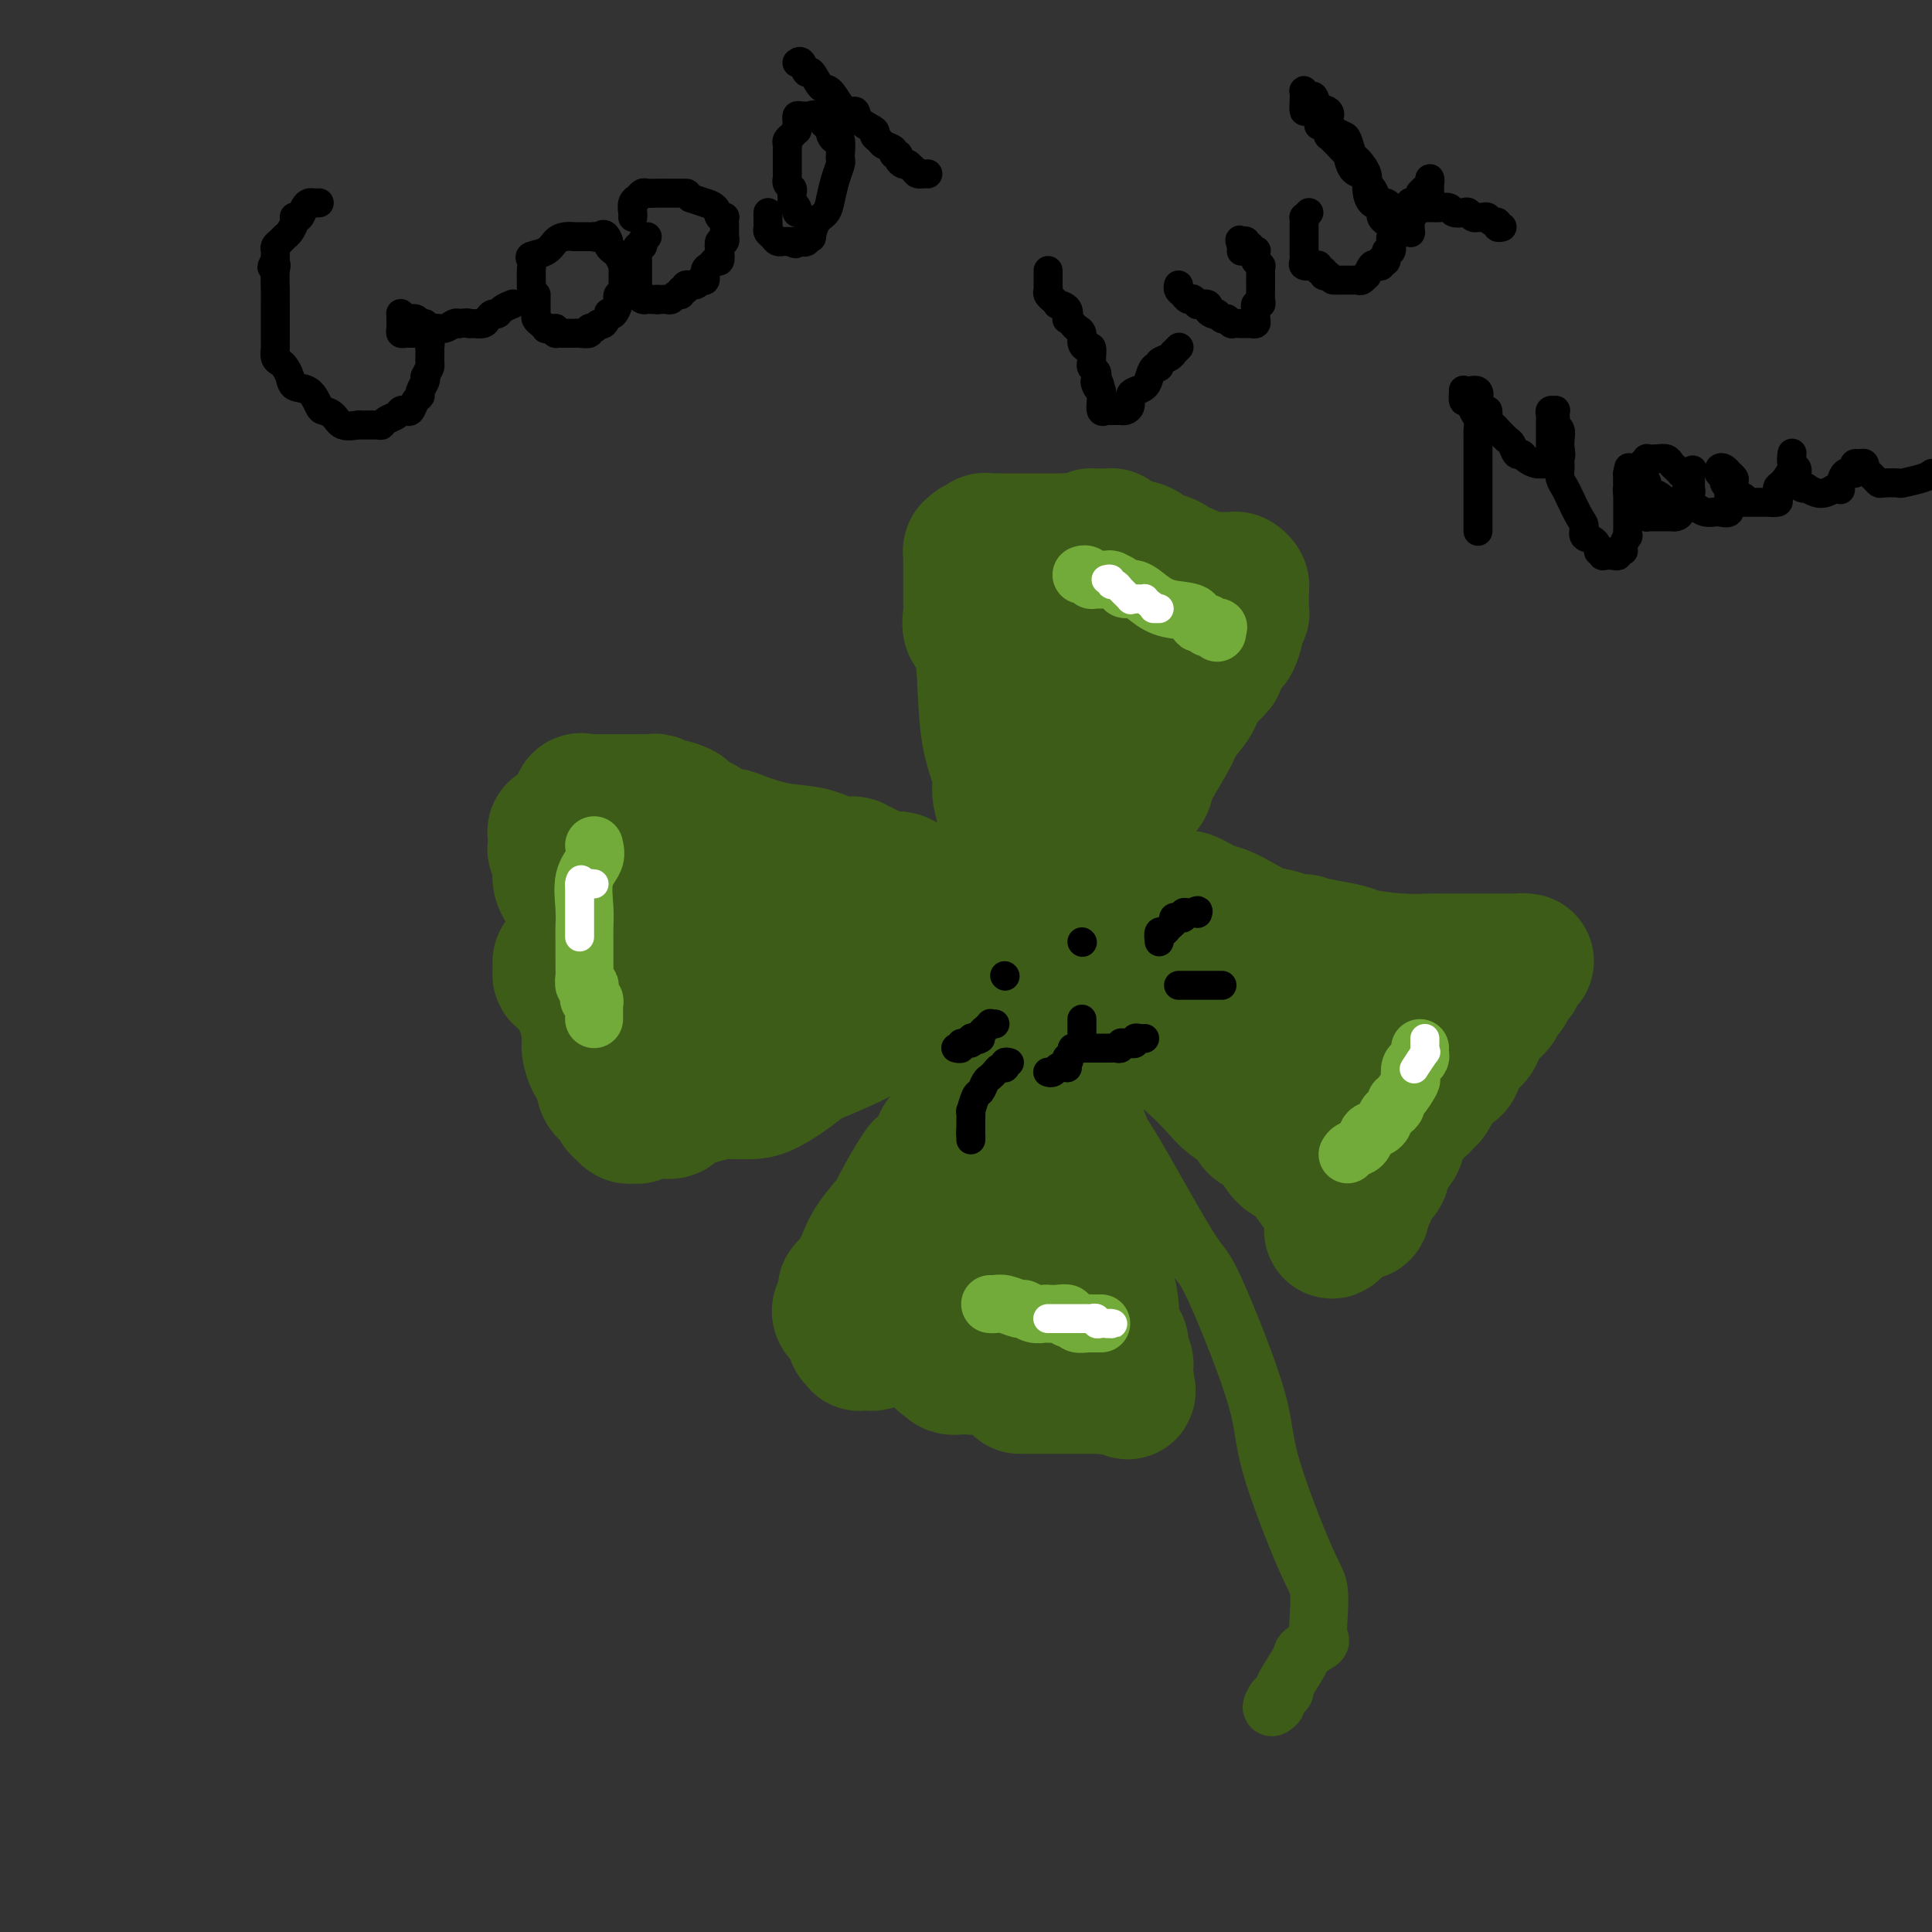<svg viewBox='0 0 400 400' version='1.1' xmlns='http://www.w3.org/2000/svg' xmlns:xlink='http://www.w3.org/1999/xlink'><rect x="0" y="0" width="400" height="400" fill="#333333" stroke="none"/><g fill='none' stroke='#3D5C18' stroke-width='28' stroke-linecap='round' stroke-linejoin='round'><path d='M209,173c-0.033,-0.120 -0.066,-0.241 0,0c0.066,0.241 0.230,0.843 0,0c-0.230,-0.843 -0.853,-3.131 -1,-4c-0.147,-0.869 0.182,-0.320 0,-1c-0.182,-0.680 -0.873,-2.588 -1,-4c-0.127,-1.412 0.312,-2.327 0,-4c-0.312,-1.673 -1.376,-4.104 -2,-7c-0.624,-2.896 -0.808,-6.258 -1,-10c-0.192,-3.742 -0.391,-7.866 -1,-10c-0.609,-2.134 -1.627,-2.280 -2,-3c-0.373,-0.720 -0.100,-2.014 0,-3c0.100,-0.986 0.027,-1.665 0,-2c-0.027,-0.335 -0.007,-0.328 0,-1c0.007,-0.672 0.002,-2.024 0,-3c-0.002,-0.976 -0.001,-1.575 0,-2c0.001,-0.425 0.000,-0.674 0,-1c-0.000,-0.326 -0.001,-0.727 0,-1c0.001,-0.273 0.003,-0.417 0,-1c-0.003,-0.583 -0.012,-1.605 0,-2c0.012,-0.395 0.046,-0.162 0,0c-0.046,0.162 -0.172,0.254 0,0c0.172,-0.254 0.641,-0.853 1,-1c0.359,-0.147 0.606,0.157 1,0c0.394,-0.157 0.935,-0.774 1,-1c0.065,-0.226 -0.345,-0.061 0,0c0.345,0.061 1.447,0.016 2,0c0.553,-0.016 0.559,-0.004 1,0c0.441,0.004 1.317,0.001 2,0c0.683,-0.001 1.173,-0.000 2,0c0.827,0.000 1.992,0.000 3,0c1.008,-0.000 1.859,-0.000 3,0c1.141,0.000 2.570,0.000 4,0'/><path d='M221,112c3.339,-0.313 1.685,-0.096 2,0c0.315,0.096 2.598,0.072 4,0c1.402,-0.072 1.923,-0.192 3,0c1.077,0.192 2.711,0.695 4,1c1.289,0.305 2.232,0.410 3,1c0.768,0.590 1.362,1.663 2,2c0.638,0.337 1.322,-0.064 2,0c0.678,0.064 1.352,0.591 2,1c0.648,0.409 1.272,0.698 2,1c0.728,0.302 1.562,0.617 2,1c0.438,0.383 0.480,0.835 1,1c0.520,0.165 1.519,0.045 2,0c0.481,-0.045 0.443,-0.013 1,0c0.557,0.013 1.708,0.006 2,0c0.292,-0.006 -0.276,-0.013 0,0c0.276,0.013 1.394,0.045 2,0c0.606,-0.045 0.698,-0.166 1,0c0.302,0.166 0.813,0.618 1,1c0.187,0.382 0.050,0.692 0,1c-0.050,0.308 -0.014,0.612 0,1c0.014,0.388 0.005,0.858 0,1c-0.005,0.142 -0.005,-0.046 0,0c0.005,0.046 0.016,0.325 0,1c-0.016,0.675 -0.060,1.748 0,2c0.060,0.252 0.223,-0.315 0,0c-0.223,0.315 -0.833,1.511 -1,2c-0.167,0.489 0.110,0.269 0,1c-0.110,0.731 -0.607,2.412 -1,3c-0.393,0.588 -0.683,0.081 -1,0c-0.317,-0.081 -0.662,0.262 -1,1c-0.338,0.738 -0.669,1.869 -1,3'/><path d='M252,137c-0.683,1.676 0.108,0.864 0,1c-0.108,0.136 -1.115,1.218 -2,2c-0.885,0.782 -1.649,1.263 -2,2c-0.351,0.737 -0.287,1.729 -1,3c-0.713,1.271 -2.201,2.819 -3,4c-0.799,1.181 -0.910,1.994 -2,4c-1.090,2.006 -3.160,5.204 -4,7c-0.840,1.796 -0.451,2.191 -1,3c-0.549,0.809 -2.035,2.033 -3,3c-0.965,0.967 -1.410,1.677 -2,2c-0.590,0.323 -1.327,0.261 -2,1c-0.673,0.739 -1.284,2.281 -2,3c-0.716,0.719 -1.539,0.616 -2,1c-0.461,0.384 -0.561,1.255 -1,2c-0.439,0.745 -1.218,1.362 -2,2c-0.782,0.638 -1.569,1.295 -2,2c-0.431,0.705 -0.507,1.457 -1,2c-0.493,0.543 -1.404,0.877 -2,1c-0.596,0.123 -0.878,0.036 -1,0c-0.122,-0.036 -0.085,-0.019 0,0c0.085,0.019 0.219,0.041 0,0c-0.219,-0.041 -0.792,-0.146 -1,0c-0.208,0.146 -0.052,0.541 0,0c0.052,-0.541 -0.001,-2.020 0,-3c0.001,-0.980 0.056,-1.460 0,-2c-0.056,-0.540 -0.222,-1.138 0,-2c0.222,-0.862 0.833,-1.988 1,-3c0.167,-1.012 -0.110,-1.910 0,-3c0.110,-1.090 0.607,-2.370 1,-3c0.393,-0.630 0.684,-0.608 1,-2c0.316,-1.392 0.658,-4.196 1,-7'/><path d='M220,157c0.574,-3.542 0.009,-3.396 0,-4c-0.009,-0.604 0.538,-1.958 1,-6c0.462,-4.042 0.840,-10.772 1,-14c0.160,-3.228 0.102,-2.954 0,-4c-0.102,-1.046 -0.248,-3.411 0,-5c0.248,-1.589 0.890,-2.401 1,-3c0.110,-0.599 -0.311,-0.983 0,-2c0.311,-1.017 1.354,-2.665 2,-4c0.646,-1.335 0.894,-2.358 1,-3c0.106,-0.642 0.070,-0.904 0,-1c-0.070,-0.096 -0.173,-0.026 0,0c0.173,0.026 0.621,0.006 1,0c0.379,-0.006 0.688,0.000 1,0c0.312,-0.000 0.627,-0.007 1,0c0.373,0.007 0.803,0.029 1,0c0.197,-0.029 0.161,-0.108 0,0c-0.161,0.108 -0.447,0.403 0,1c0.447,0.597 1.626,1.497 2,2c0.374,0.503 -0.057,0.611 0,1c0.057,0.389 0.604,1.059 1,2c0.396,0.941 0.642,2.153 1,3c0.358,0.847 0.828,1.330 1,2c0.172,0.670 0.046,1.528 0,2c-0.046,0.472 -0.012,0.557 0,1c0.012,0.443 0.003,1.245 0,2c-0.003,0.755 -0.001,1.464 0,2c0.001,0.536 0.000,0.901 0,1c-0.000,0.099 -0.000,-0.066 0,0c0.000,0.066 0.000,0.364 0,1c-0.000,0.636 -0.000,1.610 0,2c0.000,0.390 0.000,0.195 0,0'/><path d='M235,133c0.209,2.892 -0.770,0.620 -1,0c-0.230,-0.620 0.289,0.410 0,1c-0.289,0.590 -1.387,0.738 -2,1c-0.613,0.262 -0.742,0.636 -1,1c-0.258,0.364 -0.645,0.717 -1,1c-0.355,0.283 -0.676,0.496 -1,1c-0.324,0.504 -0.650,1.300 -1,2c-0.350,0.700 -0.723,1.305 -1,2c-0.277,0.695 -0.456,1.479 -1,2c-0.544,0.521 -1.452,0.780 -2,2c-0.548,1.220 -0.737,3.401 -1,4c-0.263,0.599 -0.599,-0.385 -1,0c-0.401,0.385 -0.868,2.138 -1,3c-0.132,0.862 0.070,0.834 0,1c-0.070,0.166 -0.413,0.527 -1,1c-0.587,0.473 -1.419,1.060 -2,1c-0.581,-0.060 -0.912,-0.765 -1,0c-0.088,0.765 0.069,3.001 0,5c-0.069,1.999 -0.362,3.761 -1,5c-0.638,1.239 -1.621,1.955 -2,4c-0.379,2.045 -0.154,5.417 0,7c0.154,1.583 0.237,1.376 0,2c-0.237,0.624 -0.796,2.079 -1,3c-0.204,0.921 -0.055,1.307 0,2c0.055,0.693 0.015,1.692 0,2c-0.015,0.308 -0.004,-0.076 0,0c0.004,0.076 0.001,0.612 0,1c-0.001,0.388 -0.000,0.630 0,1c0.000,0.370 0.000,0.869 0,1c-0.000,0.131 -0.000,-0.105 0,0c0.000,0.105 0.000,0.553 0,1'/><path d='M213,190c-0.821,5.260 -0.373,1.409 0,0c0.373,-1.409 0.672,-0.378 1,0c0.328,0.378 0.687,0.101 1,0c0.313,-0.101 0.582,-0.027 1,0c0.418,0.027 0.986,0.008 1,0c0.014,-0.008 -0.525,-0.005 0,0c0.525,0.005 2.114,0.012 3,0c0.886,-0.012 1.067,-0.045 1,0c-0.067,0.045 -0.384,0.166 0,0c0.384,-0.166 1.469,-0.619 2,-1c0.531,-0.381 0.510,-0.690 1,-1c0.490,-0.310 1.493,-0.623 2,-1c0.507,-0.377 0.520,-0.819 1,-1c0.480,-0.181 1.428,-0.101 2,0c0.572,0.101 0.767,0.223 1,0c0.233,-0.223 0.503,-0.792 1,-1c0.497,-0.208 1.220,-0.057 2,0c0.780,0.057 1.617,0.020 2,0c0.383,-0.020 0.313,-0.021 1,0c0.687,0.021 2.130,0.065 3,0c0.870,-0.065 1.166,-0.240 2,0c0.834,0.240 2.207,0.893 3,1c0.793,0.107 1.005,-0.332 2,0c0.995,0.332 2.773,1.437 4,2c1.227,0.563 1.904,0.586 3,1c1.096,0.414 2.612,1.221 4,2c1.388,0.779 2.648,1.532 4,2c1.352,0.468 2.795,0.651 4,1c1.205,0.349 2.170,0.863 3,1c0.830,0.137 1.523,-0.104 2,0c0.477,0.104 0.739,0.552 1,1'/><path d='M271,196c5.419,1.715 2.965,0.502 2,0c-0.965,-0.502 -0.441,-0.292 1,0c1.441,0.292 3.797,0.667 5,1c1.203,0.333 1.251,0.625 3,1c1.749,0.375 5.198,0.832 8,1c2.802,0.168 4.956,0.045 6,0c1.044,-0.045 0.978,-0.012 2,0c1.022,0.012 3.132,0.003 4,0c0.868,-0.003 0.495,-0.001 1,0c0.505,0.001 1.889,0.000 3,0c1.111,-0.000 1.948,-0.000 3,0c1.052,0.000 2.320,0.000 3,0c0.680,-0.000 0.773,-0.000 1,0c0.227,0.000 0.587,-0.000 1,0c0.413,0.000 0.878,0.000 1,0c0.122,-0.000 -0.101,-0.000 0,0c0.101,0.000 0.524,0.000 1,0c0.476,-0.000 1.004,-0.001 1,0c-0.004,0.001 -0.541,0.003 -1,0c-0.459,-0.003 -0.841,-0.012 -1,0c-0.159,0.012 -0.094,0.045 0,0c0.094,-0.045 0.219,-0.167 0,0c-0.219,0.167 -0.780,0.622 -1,1c-0.220,0.378 -0.098,0.679 0,1c0.098,0.321 0.170,0.663 0,1c-0.170,0.337 -0.584,0.668 -1,1c-0.416,0.332 -0.833,0.666 -1,1c-0.167,0.334 -0.083,0.667 0,1'/><path d='M312,205c-0.941,1.342 -1.794,1.696 -2,2c-0.206,0.304 0.235,0.559 0,1c-0.235,0.441 -1.146,1.068 -2,2c-0.854,0.932 -1.651,2.170 -2,3c-0.349,0.830 -0.252,1.253 -1,2c-0.748,0.747 -2.343,1.817 -3,3c-0.657,1.183 -0.376,2.478 -1,3c-0.624,0.522 -2.152,0.272 -3,1c-0.848,0.728 -1.015,2.433 -1,3c0.015,0.567 0.212,-0.003 0,0c-0.212,0.003 -0.835,0.578 -1,1c-0.165,0.422 0.127,0.692 0,1c-0.127,0.308 -0.673,0.655 -1,1c-0.327,0.345 -0.434,0.690 -1,1c-0.566,0.310 -1.589,0.587 -2,1c-0.411,0.413 -0.208,0.962 0,1c0.208,0.038 0.422,-0.434 0,0c-0.422,0.434 -1.479,1.774 -2,3c-0.521,1.226 -0.508,2.339 -1,3c-0.492,0.661 -1.491,0.871 -2,2c-0.509,1.129 -0.528,3.176 -1,4c-0.472,0.824 -1.399,0.423 -2,1c-0.601,0.577 -0.878,2.130 -1,3c-0.122,0.870 -0.088,1.056 0,1c0.088,-0.056 0.231,-0.355 0,0c-0.231,0.355 -0.836,1.363 -1,2c-0.164,0.637 0.114,0.903 0,1c-0.114,0.097 -0.618,0.026 -1,0c-0.382,-0.026 -0.641,-0.007 -1,0c-0.359,0.007 -0.817,0.002 -1,0c-0.183,-0.002 -0.092,-0.001 0,0'/><path d='M279,251c-5.455,7.286 -2.591,2.502 -2,0c0.591,-2.502 -1.090,-2.722 -2,-3c-0.910,-0.278 -1.050,-0.613 -2,-2c-0.950,-1.387 -2.710,-3.827 -4,-5c-1.290,-1.173 -2.110,-1.080 -3,-2c-0.890,-0.920 -1.850,-2.852 -3,-4c-1.150,-1.148 -2.491,-1.511 -3,-2c-0.509,-0.489 -0.185,-1.105 -1,-2c-0.815,-0.895 -2.770,-2.071 -4,-3c-1.230,-0.929 -1.734,-1.613 -3,-3c-1.266,-1.387 -3.292,-3.479 -5,-5c-1.708,-1.521 -3.098,-2.473 -5,-4c-1.902,-1.527 -4.315,-3.629 -7,-5c-2.685,-1.371 -5.642,-2.009 -7,-3c-1.358,-0.991 -1.118,-2.334 -2,-3c-0.882,-0.666 -2.885,-0.654 -4,-1c-1.115,-0.346 -1.344,-1.048 -2,-2c-0.656,-0.952 -1.741,-2.153 -3,-3c-1.259,-0.847 -2.691,-1.341 -3,-2c-0.309,-0.659 0.505,-1.483 0,-2c-0.505,-0.517 -2.328,-0.727 -3,-1c-0.672,-0.273 -0.194,-0.610 0,-1c0.194,-0.390 0.102,-0.834 0,-1c-0.102,-0.166 -0.215,-0.053 0,0c0.215,0.053 0.759,0.045 1,0c0.241,-0.045 0.180,-0.128 1,0c0.820,0.128 2.520,0.465 4,1c1.480,0.535 2.740,1.267 4,2'/><path d='M221,195c2.777,0.487 4.719,1.205 7,2c2.281,0.795 4.901,1.669 6,2c1.099,0.331 0.676,0.121 3,1c2.324,0.879 7.396,2.848 10,4c2.604,1.152 2.739,1.489 5,3c2.261,1.511 6.646,4.197 9,5c2.354,0.803 2.676,-0.278 4,0c1.324,0.278 3.650,1.916 5,3c1.350,1.084 1.724,1.615 2,2c0.276,0.385 0.455,0.625 1,1c0.545,0.375 1.456,0.884 2,1c0.544,0.116 0.719,-0.161 1,0c0.281,0.161 0.667,0.761 1,1c0.333,0.239 0.614,0.117 1,0c0.386,-0.117 0.877,-0.227 1,0c0.123,0.227 -0.121,0.793 0,1c0.121,0.207 0.607,0.055 1,0c0.393,-0.055 0.693,-0.014 1,0c0.307,0.014 0.623,0.002 1,0c0.377,-0.002 0.816,0.006 1,0c0.184,-0.006 0.113,-0.025 0,0c-0.113,0.025 -0.267,0.095 -1,0c-0.733,-0.095 -2.045,-0.354 -3,-1c-0.955,-0.646 -1.554,-1.677 -2,-2c-0.446,-0.323 -0.738,0.063 -2,0c-1.262,-0.063 -3.493,-0.573 -5,-1c-1.507,-0.427 -2.290,-0.769 -4,-1c-1.710,-0.231 -4.346,-0.352 -7,-1c-2.654,-0.648 -5.327,-1.824 -8,-3'/><path d='M251,212c-6.227,-1.781 -6.795,-1.732 -11,-3c-4.205,-1.268 -12.047,-3.852 -16,-5c-3.953,-1.148 -4.016,-0.861 -6,-2c-1.984,-1.139 -5.887,-3.703 -8,-5c-2.113,-1.297 -2.435,-1.326 -3,-2c-0.565,-0.674 -1.374,-1.993 -3,-3c-1.626,-1.007 -4.070,-1.702 -5,-2c-0.930,-0.298 -0.347,-0.198 -1,-1c-0.653,-0.802 -2.544,-2.506 -4,-3c-1.456,-0.494 -2.478,0.221 -3,0c-0.522,-0.221 -0.546,-1.380 -1,-2c-0.454,-0.620 -1.340,-0.701 -2,-1c-0.660,-0.299 -1.094,-0.815 -2,-1c-0.906,-0.185 -2.284,-0.039 -3,0c-0.716,0.039 -0.770,-0.028 -1,0c-0.230,0.028 -0.635,0.152 -1,0c-0.365,-0.152 -0.688,-0.580 -1,-1c-0.312,-0.420 -0.612,-0.831 -1,-1c-0.388,-0.169 -0.864,-0.096 -1,0c-0.136,0.096 0.069,0.215 0,0c-0.069,-0.215 -0.413,-0.764 -1,-1c-0.587,-0.236 -1.417,-0.161 -2,0c-0.583,0.161 -0.919,0.407 -2,0c-1.081,-0.407 -2.907,-1.466 -5,-2c-2.093,-0.534 -4.451,-0.542 -7,-1c-2.549,-0.458 -5.288,-1.365 -7,-2c-1.712,-0.635 -2.398,-0.996 -3,-1c-0.602,-0.004 -1.120,0.349 -2,0c-0.880,-0.349 -2.122,-1.402 -3,-2c-0.878,-0.598 -1.394,-0.742 -2,-1c-0.606,-0.258 -1.303,-0.629 -2,-1'/><path d='M142,169c-7.230,-2.327 -2.305,-1.145 -1,-1c1.305,0.145 -1.011,-0.746 -2,-1c-0.989,-0.254 -0.651,0.128 -1,0c-0.349,-0.128 -1.385,-0.766 -2,-1c-0.615,-0.234 -0.808,-0.063 -1,0c-0.192,0.063 -0.384,0.017 -1,0c-0.616,-0.017 -1.656,-0.004 -2,0c-0.344,0.004 0.007,0.001 0,0c-0.007,-0.001 -0.373,-0.000 -1,0c-0.627,0.000 -1.516,0.000 -2,0c-0.484,-0.000 -0.564,-0.000 -1,0c-0.436,0.000 -1.230,0.001 -2,0c-0.770,-0.001 -1.517,-0.002 -2,0c-0.483,0.002 -0.704,0.009 -1,0c-0.296,-0.009 -0.668,-0.032 -1,0c-0.332,0.032 -0.625,0.119 -1,0c-0.375,-0.119 -0.831,-0.444 -1,0c-0.169,0.444 -0.051,1.657 0,2c0.051,0.343 0.036,-0.184 0,0c-0.036,0.184 -0.094,1.078 0,2c0.094,0.922 0.340,1.870 1,3c0.660,1.130 1.735,2.440 2,3c0.265,0.560 -0.280,0.370 0,1c0.280,0.630 1.386,2.078 2,3c0.614,0.922 0.738,1.316 1,2c0.262,0.684 0.662,1.659 1,3c0.338,1.341 0.613,3.050 1,4c0.387,0.950 0.887,1.141 1,2c0.113,0.859 -0.162,2.385 0,4c0.162,1.615 0.761,3.319 1,4c0.239,0.681 0.120,0.341 0,0'/><path d='M130,199c1.712,5.721 0.994,3.522 1,3c0.006,-0.522 0.738,0.632 1,2c0.262,1.368 0.055,2.948 0,4c-0.055,1.052 0.040,1.575 0,2c-0.040,0.425 -0.217,0.753 0,2c0.217,1.247 0.828,3.413 1,5c0.172,1.587 -0.093,2.596 0,4c0.093,1.404 0.546,3.203 1,4c0.454,0.797 0.909,0.592 1,1c0.091,0.408 -0.183,1.430 0,2c0.183,0.570 0.822,0.690 1,1c0.178,0.310 -0.106,0.812 0,1c0.106,0.188 0.604,0.061 1,0c0.396,-0.061 0.692,-0.058 1,0c0.308,0.058 0.627,0.169 1,0c0.373,-0.169 0.799,-0.620 1,-1c0.201,-0.380 0.178,-0.690 1,-1c0.822,-0.310 2.488,-0.619 4,-1c1.512,-0.381 2.868,-0.834 4,-1c1.132,-0.166 2.040,-0.045 3,0c0.960,0.045 1.973,0.013 3,0c1.027,-0.013 2.069,-0.009 4,-1c1.931,-0.991 4.750,-2.979 6,-4c1.250,-1.021 0.929,-1.075 3,-2c2.071,-0.925 6.533,-2.720 9,-4c2.467,-1.280 2.937,-2.045 4,-3c1.063,-0.955 2.718,-2.101 4,-3c1.282,-0.899 2.191,-1.550 3,-2c0.809,-0.450 1.517,-0.700 2,-1c0.483,-0.300 0.742,-0.650 1,-1'/><path d='M191,205c5.128,-3.321 1.948,-1.625 1,-1c-0.948,0.625 0.334,0.177 1,0c0.666,-0.177 0.715,-0.084 1,0c0.285,0.084 0.807,0.159 1,0c0.193,-0.159 0.057,-0.554 0,-1c-0.057,-0.446 -0.034,-0.945 0,-1c0.034,-0.055 0.081,0.332 0,0c-0.081,-0.332 -0.289,-1.384 0,-2c0.289,-0.616 1.076,-0.795 0,-1c-1.076,-0.205 -4.016,-0.434 -7,-1c-2.984,-0.566 -6.013,-1.468 -10,-2c-3.987,-0.532 -8.934,-0.694 -15,-1c-6.066,-0.306 -13.251,-0.755 -17,-1c-3.749,-0.245 -4.060,-0.287 -7,0c-2.940,0.287 -8.507,0.904 -11,1c-2.493,0.096 -1.912,-0.329 -3,0c-1.088,0.329 -3.847,1.412 -5,2c-1.153,0.588 -0.701,0.682 -1,1c-0.299,0.318 -1.348,0.859 -2,1c-0.652,0.141 -0.905,-0.120 -1,0c-0.095,0.120 -0.032,0.621 0,1c0.032,0.379 0.032,0.638 0,1c-0.032,0.362 -0.096,0.829 0,1c0.096,0.171 0.352,0.046 1,0c0.648,-0.046 1.688,-0.012 2,0c0.312,0.012 -0.104,0.004 0,0c0.104,-0.004 0.727,-0.004 2,0c1.273,0.004 3.197,0.011 5,0c1.803,-0.011 3.485,-0.042 5,0c1.515,0.042 2.861,0.155 4,0c1.139,-0.155 2.069,-0.577 3,-1'/><path d='M138,201c4.190,-0.608 3.666,-1.627 4,-2c0.334,-0.373 1.527,-0.100 3,0c1.473,0.100 3.225,0.027 4,0c0.775,-0.027 0.572,-0.007 1,0c0.428,0.007 1.488,0.003 2,0c0.512,-0.003 0.476,-0.004 1,0c0.524,0.004 1.606,0.014 2,0c0.394,-0.014 0.099,-0.052 0,0c-0.099,0.052 -0.002,0.194 0,0c0.002,-0.194 -0.090,-0.725 0,-1c0.090,-0.275 0.364,-0.295 0,0c-0.364,0.295 -1.365,0.905 -2,1c-0.635,0.095 -0.902,-0.326 -1,0c-0.098,0.326 -0.025,1.398 0,2c0.025,0.602 0.003,0.734 0,1c-0.003,0.266 0.014,0.666 0,1c-0.014,0.334 -0.060,0.601 0,1c0.060,0.399 0.227,0.928 0,1c-0.227,0.072 -0.849,-0.314 -1,0c-0.151,0.314 0.168,1.327 0,2c-0.168,0.673 -0.822,1.007 -1,1c-0.178,-0.007 0.121,-0.355 0,0c-0.121,0.355 -0.662,1.414 -1,2c-0.338,0.586 -0.472,0.700 -1,1c-0.528,0.300 -1.451,0.788 -2,1c-0.549,0.212 -0.724,0.150 -1,0c-0.276,-0.150 -0.651,-0.386 -1,0c-0.349,0.386 -0.671,1.396 -1,2c-0.329,0.604 -0.664,0.802 -1,1'/><path d='M142,215c-2.024,2.408 -0.583,0.427 0,0c0.583,-0.427 0.307,0.698 0,1c-0.307,0.302 -0.647,-0.221 -1,0c-0.353,0.221 -0.721,1.185 -1,2c-0.279,0.815 -0.470,1.480 -1,3c-0.530,1.520 -1.399,3.896 -2,5c-0.601,1.104 -0.934,0.936 -1,1c-0.066,0.064 0.136,0.361 0,1c-0.136,0.639 -0.611,1.621 -1,2c-0.389,0.379 -0.692,0.154 -1,0c-0.308,-0.154 -0.622,-0.238 -1,0c-0.378,0.238 -0.822,0.797 -1,1c-0.178,0.203 -0.090,0.050 0,0c0.090,-0.050 0.183,0.001 0,0c-0.183,-0.001 -0.641,-0.056 -1,0c-0.359,0.056 -0.617,0.222 -1,0c-0.383,-0.222 -0.890,-0.833 -1,-1c-0.110,-0.167 0.178,0.109 0,0c-0.178,-0.109 -0.821,-0.603 -1,-1c-0.179,-0.397 0.107,-0.695 0,-1c-0.107,-0.305 -0.606,-0.615 -1,-1c-0.394,-0.385 -0.684,-0.845 -1,-1c-0.316,-0.155 -0.658,-0.006 -1,-1c-0.342,-0.994 -0.683,-3.131 -1,-4c-0.317,-0.869 -0.610,-0.468 -1,-1c-0.390,-0.532 -0.879,-1.996 -1,-3c-0.121,-1.004 0.125,-1.548 0,-3c-0.125,-1.452 -0.621,-3.812 -1,-5c-0.379,-1.188 -0.640,-1.204 -1,-2c-0.360,-0.796 -0.817,-2.370 -1,-4c-0.183,-1.630 -0.091,-3.315 0,-5'/><path d='M119,198c-0.461,-3.474 -0.112,-2.660 0,-3c0.112,-0.340 -0.012,-1.833 0,-3c0.012,-1.167 0.161,-2.008 0,-3c-0.161,-0.992 -0.632,-2.136 -1,-3c-0.368,-0.864 -0.634,-1.450 -1,-2c-0.366,-0.550 -0.834,-1.065 -1,-2c-0.166,-0.935 -0.030,-2.291 0,-3c0.030,-0.709 -0.044,-0.772 0,-1c0.044,-0.228 0.208,-0.620 0,-1c-0.208,-0.380 -0.789,-0.748 -1,-1c-0.211,-0.252 -0.053,-0.389 0,-1c0.053,-0.611 -0.000,-1.698 0,-2c0.000,-0.302 0.053,0.180 0,0c-0.053,-0.180 -0.211,-1.023 0,-1c0.211,0.023 0.793,0.913 1,1c0.207,0.087 0.041,-0.630 0,0c-0.041,0.630 0.044,2.606 0,4c-0.044,1.394 -0.218,2.206 0,3c0.218,0.794 0.829,1.571 1,2c0.171,0.429 -0.098,0.511 0,1c0.098,0.489 0.563,1.384 1,2c0.437,0.616 0.846,0.952 1,1c0.154,0.048 0.052,-0.191 0,0c-0.052,0.191 -0.055,0.811 0,1c0.055,0.189 0.170,-0.052 0,0c-0.170,0.052 -0.623,0.399 0,1c0.623,0.601 2.321,1.458 4,2c1.679,0.542 3.340,0.771 5,1'/><path d='M128,191c5.069,1.765 13.240,3.679 21,5c7.760,1.321 15.109,2.049 20,2c4.891,-0.049 7.325,-0.875 12,-2c4.675,-1.125 11.590,-2.550 15,-3c3.410,-0.450 3.316,0.076 4,0c0.684,-0.076 2.147,-0.752 3,-1c0.853,-0.248 1.097,-0.066 2,0c0.903,0.066 2.466,0.018 3,0c0.534,-0.018 0.041,-0.005 0,0c-0.041,0.005 0.371,0.002 1,0c0.629,-0.002 1.474,-0.005 2,0c0.526,0.005 0.734,0.016 1,0c0.266,-0.016 0.592,-0.060 1,0c0.408,0.060 0.898,0.225 1,0c0.102,-0.225 -0.183,-0.839 0,-1c0.183,-0.161 0.834,0.132 1,0c0.166,-0.132 -0.155,-0.690 0,-1c0.155,-0.310 0.785,-0.374 1,0c0.215,0.374 0.015,1.185 0,2c-0.015,0.815 0.154,1.636 0,2c-0.154,0.364 -0.633,0.273 -1,1c-0.367,0.727 -0.622,2.274 -1,3c-0.378,0.726 -0.879,0.632 -1,1c-0.121,0.368 0.136,1.197 0,2c-0.136,0.803 -0.666,1.580 -1,2c-0.334,0.420 -0.471,0.484 -1,1c-0.529,0.516 -1.450,1.485 -2,2c-0.550,0.515 -0.729,0.576 -1,2c-0.271,1.424 -0.636,4.212 -1,7'/><path d='M207,215c-1.801,4.581 -1.803,3.535 -2,5c-0.197,1.465 -0.589,5.441 -1,8c-0.411,2.559 -0.842,3.700 -1,5c-0.158,1.300 -0.042,2.759 0,4c0.042,1.241 0.011,2.263 0,3c-0.011,0.737 -0.003,1.190 0,2c0.003,0.810 0.001,1.979 0,3c-0.001,1.021 -0.000,1.894 0,3c0.000,1.106 0.000,2.446 0,3c-0.000,0.554 -0.000,0.322 0,1c0.000,0.678 0.000,2.264 0,4c-0.000,1.736 0.000,3.621 0,5c-0.000,1.379 -0.000,2.253 0,4c0.000,1.747 0.000,4.366 0,6c-0.000,1.634 -0.000,2.283 0,3c0.000,0.717 0.001,1.501 0,2c-0.001,0.499 -0.004,0.711 0,1c0.004,0.289 0.015,0.655 0,1c-0.015,0.345 -0.056,0.671 0,1c0.056,0.329 0.208,0.663 0,1c-0.208,0.337 -0.776,0.679 -1,1c-0.224,0.321 -0.102,0.622 0,1c0.102,0.378 0.186,0.833 0,1c-0.186,0.167 -0.642,0.045 -1,0c-0.358,-0.045 -0.617,-0.012 -1,0c-0.383,0.012 -0.890,0.004 -1,0c-0.110,-0.004 0.178,-0.004 0,0c-0.178,0.004 -0.821,0.011 -1,0c-0.179,-0.011 0.106,-0.042 0,0c-0.106,0.042 -0.602,0.155 -1,0c-0.398,-0.155 -0.699,-0.577 -1,-1'/><path d='M196,282c-1.154,-0.332 -1.041,-0.662 -1,-1c0.041,-0.338 0.008,-0.683 0,-1c-0.008,-0.317 0.009,-0.607 0,-1c-0.009,-0.393 -0.045,-0.890 0,-1c0.045,-0.110 0.170,0.167 0,0c-0.170,-0.167 -0.634,-0.776 -1,-1c-0.366,-0.224 -0.634,-0.061 -1,0c-0.366,0.061 -0.831,0.020 -1,0c-0.169,-0.020 -0.043,-0.019 -1,0c-0.957,0.019 -2.996,0.057 -4,0c-1.004,-0.057 -0.972,-0.211 -2,0c-1.028,0.211 -3.116,0.785 -4,1c-0.884,0.215 -0.562,0.072 -1,0c-0.438,-0.072 -1.634,-0.074 -2,0c-0.366,0.074 0.099,0.222 0,0c-0.099,-0.222 -0.762,-0.816 -1,-1c-0.238,-0.184 -0.050,0.042 0,0c0.050,-0.042 -0.039,-0.350 0,-1c0.039,-0.650 0.207,-1.641 0,-2c-0.207,-0.359 -0.787,-0.085 -1,0c-0.213,0.085 -0.058,-0.020 0,0c0.058,0.020 0.019,0.164 0,0c-0.019,-0.164 -0.019,-0.636 0,-1c0.019,-0.364 0.059,-0.619 0,-1c-0.059,-0.381 -0.215,-0.887 0,-1c0.215,-0.113 0.800,0.165 1,0c0.200,-0.165 0.015,-0.775 0,-1c-0.015,-0.225 0.138,-0.064 0,0c-0.138,0.064 -0.569,0.032 -1,0'/><path d='M176,270c-0.532,-1.206 -0.862,-0.222 -1,0c-0.138,0.222 -0.086,-0.319 0,0c0.086,0.319 0.204,1.499 0,2c-0.204,0.501 -0.731,0.322 -1,0c-0.269,-0.322 -0.279,-0.786 0,-1c0.279,-0.214 0.848,-0.179 1,-1c0.152,-0.821 -0.114,-2.498 0,-3c0.114,-0.502 0.608,0.171 1,0c0.392,-0.171 0.680,-1.185 1,-2c0.320,-0.815 0.670,-1.431 1,-2c0.330,-0.569 0.638,-1.092 1,-2c0.362,-0.908 0.777,-2.202 2,-4c1.223,-1.798 3.254,-4.099 4,-5c0.746,-0.901 0.208,-0.402 1,-2c0.792,-1.598 2.915,-5.294 4,-7c1.085,-1.706 1.131,-1.424 2,-2c0.869,-0.576 2.561,-2.012 3,-3c0.439,-0.988 -0.373,-1.528 0,-2c0.373,-0.472 1.933,-0.875 3,-2c1.067,-1.125 1.641,-2.973 2,-4c0.359,-1.027 0.504,-1.234 1,-2c0.496,-0.766 1.342,-2.093 2,-3c0.658,-0.907 1.129,-1.395 1,-2c-0.129,-0.605 -0.858,-1.328 0,-2c0.858,-0.672 3.302,-1.294 4,-2c0.698,-0.706 -0.351,-1.498 0,-2c0.351,-0.502 2.100,-0.715 3,-1c0.900,-0.285 0.950,-0.643 1,-1'/><path d='M212,215c1.250,-1.093 0.374,-0.826 0,-1c-0.374,-0.174 -0.248,-0.790 0,-1c0.248,-0.210 0.616,-0.014 1,0c0.384,0.014 0.782,-0.153 1,0c0.218,0.153 0.255,0.626 0,1c-0.255,0.374 -0.800,0.648 -1,1c-0.200,0.352 -0.053,0.783 0,1c0.053,0.217 0.012,0.221 0,1c-0.012,0.779 0.003,2.333 0,3c-0.003,0.667 -0.025,0.445 0,1c0.025,0.555 0.098,1.885 0,3c-0.098,1.115 -0.368,2.013 0,3c0.368,0.987 1.372,2.063 2,3c0.628,0.937 0.879,1.733 2,4c1.121,2.267 3.112,6.003 4,8c0.888,1.997 0.672,2.254 1,3c0.328,0.746 1.201,1.980 2,4c0.799,2.020 1.524,4.826 2,6c0.476,1.174 0.702,0.717 1,2c0.298,1.283 0.666,4.308 1,6c0.334,1.692 0.633,2.053 1,3c0.367,0.947 0.801,2.480 1,4c0.199,1.520 0.162,3.027 0,4c-0.162,0.973 -0.450,1.414 0,2c0.450,0.586 1.637,1.318 2,2c0.363,0.682 -0.099,1.312 0,2c0.099,0.688 0.758,1.432 1,2c0.242,0.568 0.065,0.961 0,1c-0.065,0.039 -0.019,-0.274 0,0c0.019,0.274 0.009,1.137 0,2'/><path d='M233,285c1.294,5.735 0.028,2.073 -1,1c-1.028,-1.073 -1.819,0.445 -2,1c-0.181,0.555 0.250,0.149 0,0c-0.250,-0.149 -1.179,-0.040 -2,0c-0.821,0.040 -1.534,0.011 -2,0c-0.466,-0.011 -0.686,-0.003 -1,0c-0.314,0.003 -0.721,0.001 -1,0c-0.279,-0.001 -0.430,-0.000 -1,0c-0.570,0.000 -1.559,0.000 -2,0c-0.441,-0.000 -0.334,-0.000 0,0c0.334,0.000 0.895,0.000 0,0c-0.895,-0.000 -3.248,-0.000 -4,0c-0.752,0.000 0.095,0.000 0,0c-0.095,-0.000 -1.132,-0.000 -2,0c-0.868,0.000 -1.567,0.000 -2,0c-0.433,-0.000 -0.599,-0.000 -1,0c-0.401,0.000 -1.035,0.000 -1,0c0.035,-0.000 0.740,-0.000 1,0c0.260,0.000 0.074,0.000 0,0c-0.074,-0.000 -0.037,-0.000 0,0'/></g>
<g fill='none' stroke='#3D5C18' stroke-width='12' stroke-linecap='round' stroke-linejoin='round'><path d='M226,225c0.670,0.220 1.340,0.440 2,1c0.660,0.560 1.311,1.459 2,3c0.689,1.541 1.418,3.723 2,5c0.582,1.277 1.018,1.648 3,5c1.982,3.352 5.509,9.685 8,14c2.491,4.315 3.945,6.612 5,8c1.055,1.388 1.712,1.867 4,7c2.288,5.133 6.207,14.921 8,21c1.793,6.079 1.460,8.449 3,14c1.540,5.551 4.951,14.284 7,19c2.049,4.716 2.734,5.414 3,7c0.266,1.586 0.113,4.060 0,6c-0.113,1.940 -0.185,3.347 0,4c0.185,0.653 0.629,0.552 0,1c-0.629,0.448 -2.329,1.443 -3,2c-0.671,0.557 -0.312,0.674 -1,2c-0.688,1.326 -2.421,3.861 -3,5c-0.579,1.139 -0.002,0.884 0,1c0.002,0.116 -0.571,0.605 -1,1c-0.429,0.395 -0.715,0.698 -1,1'/><path d='M264,352c-1.400,2.244 -0.400,1.356 0,1c0.400,-0.356 0.200,-0.178 0,0'/></g>
<g fill='none' stroke='#73AB3A' stroke-width='12' stroke-linecap='round' stroke-linejoin='round'><path d='M123,175c0.227,0.968 0.453,1.937 0,3c-0.453,1.063 -1.586,2.222 -2,4c-0.414,1.778 -0.111,4.177 0,6c0.111,1.823 0.029,3.071 0,4c-0.029,0.929 -0.004,1.541 0,3c0.004,1.459 -0.013,3.766 0,5c0.013,1.234 0.055,1.396 0,2c-0.055,0.604 -0.207,1.649 0,2c0.207,0.351 0.773,0.007 1,0c0.227,-0.007 0.113,0.323 0,1c-0.113,0.677 -0.227,1.701 0,2c0.227,0.299 0.793,-0.127 1,0c0.207,0.127 0.056,0.808 0,1c-0.056,0.192 -0.015,-0.106 0,0c0.015,0.106 0.004,0.616 0,1c-0.004,0.384 -0.001,0.642 0,1c0.001,0.358 0.000,0.817 0,1c-0.000,0.183 -0.000,0.092 0,0'/><path d='M224,119c-0.081,0.030 -0.162,0.061 0,0c0.162,-0.061 0.567,-0.212 1,0c0.433,0.212 0.894,0.789 1,1c0.106,0.211 -0.143,0.057 0,0c0.143,-0.057 0.677,-0.016 1,0c0.323,0.016 0.433,0.007 1,0c0.567,-0.007 1.590,-0.012 2,0c0.410,0.012 0.206,0.040 0,0c-0.206,-0.040 -0.415,-0.149 0,0c0.415,0.149 1.452,0.555 2,1c0.548,0.445 0.606,0.930 1,1c0.394,0.070 1.123,-0.275 2,0c0.877,0.275 1.903,1.169 3,2c1.097,0.831 2.264,1.599 4,2c1.736,0.401 4.042,0.433 5,1c0.958,0.567 0.568,1.668 1,2c0.432,0.332 1.685,-0.103 2,0c0.315,0.103 -0.308,0.746 0,1c0.308,0.254 1.546,0.120 2,0c0.454,-0.120 0.122,-0.225 0,0c-0.122,0.225 -0.035,0.778 0,1c0.035,0.222 0.017,0.111 0,0'/><path d='M279,239c0.222,-0.363 0.445,-0.726 1,-1c0.555,-0.274 1.444,-0.458 2,-1c0.556,-0.542 0.779,-1.440 1,-2c0.221,-0.560 0.441,-0.780 1,-1c0.559,-0.220 1.456,-0.441 2,-1c0.544,-0.559 0.736,-1.457 1,-2c0.264,-0.543 0.600,-0.731 1,-1c0.400,-0.269 0.864,-0.620 1,-1c0.136,-0.380 -0.055,-0.788 0,-1c0.055,-0.212 0.357,-0.228 1,-1c0.643,-0.772 1.626,-2.301 2,-3c0.374,-0.699 0.139,-0.568 0,-1c-0.139,-0.432 -0.181,-1.426 0,-2c0.181,-0.574 0.584,-0.728 1,-1c0.416,-0.272 0.843,-0.660 1,-1c0.157,-0.340 0.042,-0.630 0,-1c-0.042,-0.370 -0.012,-0.820 0,-1c0.012,-0.180 0.006,-0.090 0,0'/><path d='M205,270c0.282,0.033 0.565,0.065 1,0c0.435,-0.065 1.024,-0.228 2,0c0.976,0.228 2.341,0.846 3,1c0.659,0.154 0.613,-0.154 1,0c0.387,0.154 1.208,0.772 2,1c0.792,0.228 1.556,0.065 2,0c0.444,-0.065 0.567,-0.033 1,0c0.433,0.033 1.176,0.065 2,0c0.824,-0.065 1.730,-0.228 2,0c0.270,0.228 -0.095,0.846 0,1c0.095,0.154 0.651,-0.155 1,0c0.349,0.155 0.490,0.774 1,1c0.510,0.226 1.390,0.061 2,0c0.610,-0.061 0.952,-0.016 1,0c0.048,0.016 -0.197,0.004 0,0c0.197,-0.004 0.836,-0.001 1,0c0.164,0.001 -0.148,0.000 0,0c0.148,-0.000 0.757,-0.000 1,0c0.243,0.000 0.122,0.000 0,0'/></g>
<g fill='none' stroke='#FFFFFF' stroke-width='6' stroke-linecap='round' stroke-linejoin='round'><path d='M120,194c0.000,-0.292 0.000,-0.585 0,-1c0.000,-0.415 -0.000,-0.953 0,-1c0.000,-0.047 0.000,0.395 0,0c-0.000,-0.395 -0.000,-1.629 0,-2c0.000,-0.371 0.000,0.121 0,0c0.000,-0.121 -0.000,-0.856 0,-1c0.000,-0.144 0.000,0.302 0,0c0.000,-0.302 -0.000,-1.352 0,-2c0.000,-0.648 0.000,-0.895 0,-1c-0.000,-0.105 0.000,-0.070 0,0c0.000,0.070 0.000,0.173 0,0c-0.000,-0.173 -0.000,-0.624 0,-1c0.000,-0.376 0.000,-0.679 0,-1c0.000,-0.321 0.000,-0.661 0,-1'/><path d='M120,183c0.182,-1.702 0.636,-0.456 1,0c0.364,0.456 0.636,0.123 1,0c0.364,-0.123 0.818,-0.035 1,0c0.182,0.035 0.091,0.018 0,0'/><path d='M229,120c0.449,-0.117 0.899,-0.234 1,0c0.101,0.234 -0.146,0.819 0,1c0.146,0.181 0.684,-0.043 1,0c0.316,0.043 0.411,0.351 1,1c0.589,0.649 1.674,1.638 2,2c0.326,0.362 -0.106,0.097 0,0c0.106,-0.097 0.750,-0.026 1,0c0.250,0.026 0.105,0.006 0,0c-0.105,-0.006 -0.169,0.001 0,0c0.169,-0.001 0.571,-0.011 1,0c0.429,0.011 0.885,0.041 1,0c0.115,-0.041 -0.110,-0.155 0,0c0.110,0.155 0.555,0.577 1,1'/><path d='M238,125c1.635,1.000 1.222,1.000 1,1c-0.222,0.000 -0.252,0.000 0,0c0.252,0.000 0.786,0.000 1,0c0.214,-0.000 0.107,0.000 0,0'/><path d='M293,221c0.061,-0.093 0.121,-0.187 0,0c-0.121,0.187 -0.425,0.653 0,0c0.425,-0.653 1.578,-2.427 2,-3c0.422,-0.573 0.113,0.053 0,0c-0.113,-0.053 -0.030,-0.785 0,-1c0.030,-0.215 0.008,0.087 0,0c-0.008,-0.087 -0.002,-0.562 0,-1c0.002,-0.438 0.001,-0.839 0,-1c-0.001,-0.161 -0.000,-0.080 0,0'/><path d='M217,273c-0.061,0.000 -0.122,0.000 0,0c0.122,-0.000 0.427,-0.000 1,0c0.573,0.000 1.415,0.000 2,0c0.585,-0.000 0.912,-0.000 1,0c0.088,0.000 -0.065,0.000 0,0c0.065,-0.000 0.347,-0.000 1,0c0.653,0.000 1.676,0.000 2,0c0.324,-0.000 -0.053,-0.001 0,0c0.053,0.001 0.535,0.004 1,0c0.465,-0.004 0.912,-0.015 1,0c0.088,0.015 -0.184,0.057 0,0c0.184,-0.057 0.822,-0.211 1,0c0.178,0.211 -0.106,0.788 0,1c0.106,0.212 0.602,0.061 1,0c0.398,-0.061 0.699,-0.030 1,0'/><path d='M229,274c2.083,0.155 1.290,0.041 1,0c-0.290,-0.041 -0.078,-0.011 0,0c0.078,0.011 0.022,0.003 0,0c-0.022,-0.003 -0.011,-0.002 0,0'/></g>
<g fill='none' stroke='#000000' stroke-width='6' stroke-linecap='round' stroke-linejoin='round'><path d='M66,42c0.089,-0.004 0.179,-0.008 0,0c-0.179,0.008 -0.626,0.027 -1,0c-0.374,-0.027 -0.675,-0.099 -1,0c-0.325,0.099 -0.675,0.368 -1,1c-0.325,0.632 -0.626,1.626 -1,2c-0.374,0.374 -0.821,0.128 -1,0c-0.179,-0.128 -0.089,-0.136 0,0c0.089,0.136 0.178,0.418 0,1c-0.178,0.582 -0.622,1.465 -1,2c-0.378,0.535 -0.690,0.721 -1,1c-0.310,0.279 -0.619,0.652 -1,1c-0.381,0.348 -0.834,0.671 -1,1c-0.166,0.329 -0.045,0.666 0,1c0.045,0.334 0.013,0.667 0,1c-0.013,0.333 -0.006,0.667 0,1'/><path d='M57,54c-1.392,2.079 -0.373,1.277 0,1c0.373,-0.277 0.100,-0.029 0,1c-0.100,1.029 -0.027,2.838 0,4c0.027,1.162 0.006,1.677 0,3c-0.006,1.323 0.001,3.454 0,5c-0.001,1.546 -0.012,2.508 0,3c0.012,0.492 0.045,0.516 0,1c-0.045,0.484 -0.168,1.429 0,2c0.168,0.571 0.629,0.767 1,1c0.371,0.233 0.653,0.504 1,1c0.347,0.496 0.761,1.218 1,2c0.239,0.782 0.305,1.623 1,2c0.695,0.377 2.019,0.291 3,1c0.981,0.709 1.619,2.214 2,3c0.381,0.786 0.506,0.852 1,1c0.494,0.148 1.358,0.379 2,1c0.642,0.621 1.061,1.631 2,2c0.939,0.369 2.397,0.096 3,0c0.603,-0.096 0.350,-0.014 1,0c0.650,0.014 2.201,-0.038 3,0c0.799,0.038 0.844,0.167 1,0c0.156,-0.167 0.423,-0.632 1,-1c0.577,-0.368 1.464,-0.641 2,-1c0.536,-0.359 0.722,-0.803 1,-1c0.278,-0.197 0.648,-0.146 1,0c0.352,0.146 0.687,0.386 1,0c0.313,-0.386 0.606,-1.399 1,-2c0.394,-0.601 0.889,-0.790 1,-1c0.111,-0.210 -0.162,-0.441 0,-1c0.162,-0.559 0.761,-1.445 1,-2c0.239,-0.555 0.120,-0.777 0,-1'/><path d='M88,78c0.691,-1.482 0.917,-1.687 1,-2c0.083,-0.313 0.023,-0.736 0,-1c-0.023,-0.264 -0.010,-0.371 0,-1c0.010,-0.629 0.018,-1.780 0,-2c-0.018,-0.220 -0.061,0.492 0,0c0.061,-0.492 0.224,-2.188 0,-3c-0.224,-0.812 -0.837,-0.738 -1,-1c-0.163,-0.262 0.124,-0.859 0,-1c-0.124,-0.141 -0.660,0.173 -1,0c-0.340,-0.173 -0.483,-0.832 -1,-1c-0.517,-0.168 -1.406,0.154 -2,0c-0.594,-0.154 -0.891,-0.783 -1,-1c-0.109,-0.217 -0.029,-0.020 0,0c0.029,0.020 0.008,-0.135 0,0c-0.008,0.135 -0.003,0.562 0,1c0.003,0.438 0.004,0.888 0,1c-0.004,0.112 -0.012,-0.114 0,0c0.012,0.114 0.044,0.566 0,1c-0.044,0.434 -0.166,0.848 0,1c0.166,0.152 0.618,0.041 1,0c0.382,-0.041 0.694,-0.011 1,0c0.306,0.011 0.607,0.004 1,0c0.393,-0.004 0.878,-0.005 1,0c0.122,0.005 -0.119,0.016 0,0c0.119,-0.016 0.599,-0.061 1,0c0.401,0.061 0.723,0.226 1,0c0.277,-0.226 0.507,-0.844 1,-1c0.493,-0.156 1.248,0.150 2,0c0.752,-0.150 1.501,-0.757 2,-1c0.499,-0.243 0.750,-0.121 1,0'/><path d='M95,67c2.278,-0.306 1.972,-0.072 2,0c0.028,0.072 0.389,-0.018 1,0c0.611,0.018 1.472,0.146 2,0c0.528,-0.146 0.723,-0.565 1,-1c0.277,-0.435 0.635,-0.887 1,-1c0.365,-0.113 0.737,0.114 1,0c0.263,-0.114 0.417,-0.569 1,-1c0.583,-0.431 1.595,-0.837 2,-1c0.405,-0.163 0.202,-0.081 0,0'/><path d='M111,61c0.000,0.455 0.000,0.909 0,1c-0.000,0.091 -0.000,-0.182 0,0c0.000,0.182 0.000,0.819 0,1c-0.000,0.181 -0.001,-0.092 0,0c0.001,0.092 0.004,0.551 0,1c-0.004,0.449 -0.016,0.890 0,1c0.016,0.110 0.061,-0.110 0,0c-0.061,0.110 -0.228,0.551 0,1c0.228,0.449 0.850,0.905 1,1c0.150,0.095 -0.171,-0.171 0,0c0.171,0.171 0.834,0.778 1,1c0.166,0.222 -0.165,0.060 0,0c0.165,-0.060 0.828,-0.016 1,0c0.172,0.016 -0.146,0.004 0,0c0.146,-0.004 0.756,-0.001 1,0c0.244,0.001 0.122,0.001 0,0'/><path d='M115,68c0.571,1.309 -0.001,1.083 0,1c0.001,-0.083 0.574,-0.022 1,0c0.426,0.022 0.704,0.006 1,0c0.296,-0.006 0.609,-0.000 1,0c0.391,0.000 0.860,-0.004 1,0c0.140,0.004 -0.050,0.015 0,0c0.050,-0.015 0.339,-0.057 1,0c0.661,0.057 1.693,0.213 2,0c0.307,-0.213 -0.111,-0.793 0,-1c0.111,-0.207 0.750,-0.039 1,0c0.250,0.039 0.109,-0.049 0,0c-0.109,0.049 -0.188,0.237 0,0c0.188,-0.237 0.642,-0.899 1,-1c0.358,-0.101 0.622,0.358 1,0c0.378,-0.358 0.872,-1.535 1,-2c0.128,-0.465 -0.110,-0.219 0,0c0.110,0.219 0.569,0.410 1,0c0.431,-0.410 0.833,-1.420 1,-2c0.167,-0.580 0.097,-0.731 0,-1c-0.097,-0.269 -0.222,-0.658 0,-1c0.222,-0.342 0.792,-0.638 1,-1c0.208,-0.362 0.056,-0.791 0,-1c-0.056,-0.209 -0.014,-0.198 0,0c0.014,0.198 0.001,0.582 0,0c-0.001,-0.582 0.011,-2.131 0,-3c-0.011,-0.869 -0.045,-1.059 0,-1c0.045,0.059 0.170,0.367 0,0c-0.170,-0.367 -0.633,-1.408 -1,-2c-0.367,-0.592 -0.637,-0.736 -1,-1c-0.363,-0.264 -0.818,-0.647 -1,-1c-0.182,-0.353 -0.091,-0.677 0,-1'/><path d='M126,50c-0.695,-2.238 -1.434,-1.332 -2,-1c-0.566,0.332 -0.959,0.089 -1,0c-0.041,-0.089 0.270,-0.024 0,0c-0.270,0.024 -1.122,0.009 -2,0c-0.878,-0.009 -1.781,-0.010 -2,0c-0.219,0.010 0.245,0.030 0,0c-0.245,-0.030 -1.200,-0.111 -2,0c-0.800,0.111 -1.444,0.415 -2,1c-0.556,0.585 -1.025,1.451 -2,2c-0.975,0.549 -2.457,0.782 -3,1c-0.543,0.218 -0.145,0.421 0,1c0.145,0.579 0.039,1.535 0,2c-0.039,0.465 -0.010,0.440 0,1c0.010,0.560 0.003,1.705 0,2c-0.003,0.295 -0.001,-0.261 0,0c0.001,0.261 0.000,1.338 0,2c-0.000,0.662 -0.000,0.909 0,1c0.000,0.091 0.000,0.026 0,0c-0.000,-0.026 -0.000,-0.013 0,0'/><path d='M134,49c-0.415,0.455 -0.829,0.909 -1,1c-0.171,0.091 -0.098,-0.183 0,0c0.098,0.183 0.223,0.822 0,1c-0.223,0.178 -0.792,-0.106 -1,0c-0.208,0.106 -0.056,0.602 0,1c0.056,0.398 0.015,0.697 0,1c-0.015,0.303 -0.004,0.610 0,1c0.004,0.390 0.001,0.864 0,1c-0.001,0.136 -0.000,-0.065 0,0c0.000,0.065 0.000,0.395 0,1c-0.000,0.605 -0.001,1.485 0,2c0.001,0.515 0.003,0.663 0,1c-0.003,0.337 -0.012,0.861 0,1c0.012,0.139 0.045,-0.106 0,0c-0.045,0.106 -0.167,0.564 0,1c0.167,0.436 0.622,0.849 1,1c0.378,0.151 0.679,0.041 1,0c0.321,-0.041 0.663,-0.012 1,0c0.337,0.012 0.668,0.006 1,0'/><path d='M136,62c0.555,0.155 -0.059,0.043 0,0c0.059,-0.043 0.789,-0.015 1,0c0.211,0.015 -0.097,0.019 0,0c0.097,-0.019 0.599,-0.062 1,0c0.401,0.062 0.700,0.228 1,0c0.300,-0.228 0.600,-0.850 1,-1c0.400,-0.150 0.899,0.171 1,0c0.101,-0.171 -0.194,-0.835 0,-1c0.194,-0.165 0.879,0.168 1,0c0.121,-0.168 -0.322,-0.836 0,-1c0.322,-0.164 1.410,0.178 2,0c0.590,-0.178 0.683,-0.875 1,-1c0.317,-0.125 0.859,0.322 1,0c0.141,-0.322 -0.120,-1.412 0,-2c0.120,-0.588 0.620,-0.673 1,-1c0.380,-0.327 0.642,-0.895 1,-1c0.358,-0.105 0.814,0.255 1,0c0.186,-0.255 0.102,-1.123 0,-2c-0.102,-0.877 -0.224,-1.762 0,-2c0.224,-0.238 0.792,0.171 1,0c0.208,-0.171 0.057,-0.922 0,-1c-0.057,-0.078 -0.019,0.517 0,0c0.019,-0.517 0.017,-2.145 0,-3c-0.017,-0.855 -0.051,-0.937 0,-1c0.051,-0.063 0.188,-0.107 0,0c-0.188,0.107 -0.699,0.366 -1,0c-0.301,-0.366 -0.390,-1.356 -1,-2c-0.610,-0.644 -1.741,-0.943 -2,-1c-0.259,-0.057 0.355,0.126 0,0c-0.355,-0.126 -1.677,-0.563 -3,-1'/><path d='M143,41c-1.137,-1.000 -0.479,-1.000 -1,-1c-0.521,-0.000 -2.219,-0.001 -3,0c-0.781,0.001 -0.644,0.004 -1,0c-0.356,-0.004 -1.205,-0.016 -2,0c-0.795,0.016 -1.537,0.059 -2,0c-0.463,-0.059 -0.646,-0.219 -1,0c-0.354,0.219 -0.880,0.819 -1,1c-0.120,0.181 0.164,-0.056 0,0c-0.164,0.056 -0.776,0.407 -1,1c-0.224,0.593 -0.060,1.429 0,2c0.060,0.571 0.017,0.877 0,1c-0.017,0.123 -0.009,0.061 0,0'/><path d='M159,44c-0.000,0.414 -0.000,0.828 0,1c0.000,0.172 0.000,0.102 0,0c-0.000,-0.102 -0.001,-0.234 0,0c0.001,0.234 0.003,0.836 0,1c-0.003,0.164 -0.012,-0.110 0,0c0.012,0.110 0.046,0.604 0,1c-0.046,0.396 -0.171,0.695 0,1c0.171,0.305 0.638,0.618 1,1c0.362,0.382 0.618,0.834 1,1c0.382,0.166 0.890,0.044 1,0c0.110,-0.044 -0.177,-0.012 0,0c0.177,0.012 0.817,0.003 1,0c0.183,-0.003 -0.091,-0.001 0,0c0.091,0.001 0.545,0.000 1,0'/><path d='M164,50c0.951,0.933 0.829,0.267 1,0c0.171,-0.267 0.636,-0.134 1,0c0.364,0.134 0.626,0.269 1,0c0.374,-0.269 0.860,-0.942 1,-1c0.140,-0.058 -0.065,0.498 0,0c0.065,-0.498 0.399,-2.049 1,-3c0.601,-0.951 1.467,-1.302 2,-2c0.533,-0.698 0.731,-1.743 1,-3c0.269,-1.257 0.609,-2.727 1,-4c0.391,-1.273 0.834,-2.351 1,-3c0.166,-0.649 0.055,-0.871 0,-1c-0.055,-0.129 -0.053,-0.167 0,-1c0.053,-0.833 0.158,-2.462 0,-3c-0.158,-0.538 -0.580,0.016 -1,0c-0.420,-0.016 -0.837,-0.600 -1,-1c-0.163,-0.400 -0.072,-0.615 0,-1c0.072,-0.385 0.124,-0.940 0,-1c-0.124,-0.060 -0.424,0.376 -1,0c-0.576,-0.376 -1.429,-1.565 -2,-2c-0.571,-0.435 -0.861,-0.117 -1,0c-0.139,0.117 -0.128,0.034 0,0c0.128,-0.034 0.374,-0.020 0,0c-0.374,0.020 -1.368,0.047 -2,0c-0.632,-0.047 -0.901,-0.167 -1,0c-0.099,0.167 -0.027,0.622 0,1c0.027,0.378 0.008,0.679 0,1c-0.008,0.321 -0.004,0.660 0,1'/><path d='M165,27c-0.785,0.642 -0.746,0.748 -1,1c-0.254,0.252 -0.800,0.648 -1,1c-0.200,0.352 -0.054,0.658 0,1c0.054,0.342 0.014,0.721 0,1c-0.014,0.279 -0.004,0.457 0,1c0.004,0.543 0.001,1.451 0,2c-0.001,0.549 -0.001,0.738 0,1c0.001,0.262 0.004,0.595 0,1c-0.004,0.405 -0.015,0.882 0,1c0.015,0.118 0.057,-0.122 0,0c-0.057,0.122 -0.211,0.606 0,1c0.211,0.394 0.789,0.698 1,1c0.211,0.302 0.056,0.602 0,1c-0.056,0.398 -0.011,0.894 0,1c0.011,0.106 -0.011,-0.178 0,0c0.011,0.178 0.055,0.818 0,1c-0.055,0.182 -0.211,-0.096 0,0c0.211,0.096 0.788,0.564 1,1c0.212,0.436 0.061,0.839 0,1c-0.061,0.161 -0.030,0.081 0,0'/><path d='M165,13c0.326,-0.251 0.653,-0.502 1,0c0.347,0.502 0.715,1.758 1,2c0.285,0.242 0.486,-0.529 1,0c0.514,0.529 1.340,2.358 2,3c0.660,0.642 1.155,0.098 2,1c0.845,0.902 2.040,3.250 3,4c0.960,0.750 1.686,-0.097 2,0c0.314,0.097 0.215,1.139 1,2c0.785,0.861 2.453,1.540 3,2c0.547,0.460 -0.026,0.702 0,1c0.026,0.298 0.652,0.654 1,1c0.348,0.346 0.418,0.684 1,1c0.582,0.316 1.676,0.610 2,1c0.324,0.390 -0.120,0.875 0,1c0.120,0.125 0.805,-0.111 1,0c0.195,0.111 -0.101,0.568 0,1c0.101,0.432 0.600,0.838 1,1c0.400,0.162 0.700,0.081 1,0'/><path d='M188,34c3.509,3.204 0.782,0.715 0,0c-0.782,-0.715 0.383,0.344 1,1c0.617,0.656 0.687,0.908 1,1c0.313,0.092 0.868,0.025 1,0c0.132,-0.025 -0.161,-0.007 0,0c0.161,0.007 0.774,0.002 1,0c0.226,-0.002 0.065,-0.001 0,0c-0.065,0.001 -0.032,0.000 0,0'/><path d='M217,56c0.000,0.734 0.000,1.468 0,2c-0.000,0.532 -0.001,0.863 0,1c0.001,0.137 0.004,0.079 0,0c-0.004,-0.079 -0.016,-0.180 0,0c0.016,0.180 0.061,0.641 0,1c-0.061,0.359 -0.229,0.618 0,1c0.229,0.382 0.853,0.889 1,1c0.147,0.111 -0.185,-0.173 0,0c0.185,0.173 0.886,0.802 1,1c0.114,0.198 -0.359,-0.035 0,0c0.359,0.035 1.549,0.338 2,1c0.451,0.662 0.163,1.682 0,2c-0.163,0.318 -0.202,-0.066 0,0c0.202,0.066 0.645,0.582 1,1c0.355,0.418 0.621,0.737 1,1c0.379,0.263 0.872,0.470 1,1c0.128,0.530 -0.109,1.385 0,2c0.109,0.615 0.564,0.991 1,1c0.436,0.009 0.853,-0.348 1,0c0.147,0.348 0.026,1.403 0,2c-0.026,0.597 0.045,0.737 0,1c-0.045,0.263 -0.204,0.648 0,1c0.204,0.352 0.773,0.672 1,1c0.227,0.328 0.114,0.664 0,1'/><path d='M227,78c1.563,3.587 0.471,1.553 0,1c-0.471,-0.553 -0.322,0.375 0,1c0.322,0.625 0.818,0.945 1,1c0.182,0.055 0.052,-0.157 0,0c-0.052,0.157 -0.024,0.683 0,1c0.024,0.317 0.045,0.425 0,1c-0.045,0.575 -0.155,1.618 0,2c0.155,0.382 0.577,0.102 1,0c0.423,-0.102 0.848,-0.027 1,0c0.152,0.027 0.030,0.007 0,0c-0.030,-0.007 0.033,-0.001 0,0c-0.033,0.001 -0.163,-0.002 0,0c0.163,0.002 0.617,0.008 1,0c0.383,-0.008 0.693,-0.030 1,0c0.307,0.030 0.611,0.111 1,0c0.389,-0.111 0.864,-0.413 1,-1c0.136,-0.587 -0.066,-1.457 0,-2c0.066,-0.543 0.400,-0.757 1,-1c0.600,-0.243 1.465,-0.513 2,-1c0.535,-0.487 0.738,-1.191 1,-2c0.262,-0.809 0.582,-1.723 1,-2c0.418,-0.277 0.934,0.085 1,0c0.066,-0.085 -0.318,-0.615 0,-1c0.318,-0.385 1.339,-0.625 2,-1c0.661,-0.375 0.961,-0.884 1,-1c0.039,-0.116 -0.182,0.161 0,0c0.182,-0.161 0.766,-0.760 1,-1c0.234,-0.240 0.117,-0.120 0,0'/><path d='M244,59c-0.092,0.339 -0.183,0.678 0,1c0.183,0.322 0.642,0.626 1,1c0.358,0.374 0.616,0.818 1,1c0.384,0.182 0.895,0.100 1,0c0.105,-0.100 -0.197,-0.220 0,0c0.197,0.220 0.893,0.781 1,1c0.107,0.219 -0.374,0.098 0,0c0.374,-0.098 1.602,-0.171 2,0c0.398,0.171 -0.034,0.585 0,1c0.034,0.415 0.534,0.829 1,1c0.466,0.171 0.898,0.097 1,0c0.102,-0.097 -0.126,-0.219 0,0c0.126,0.219 0.608,0.777 1,1c0.392,0.223 0.696,0.112 1,0'/><path d='M254,66c1.653,1.309 0.786,1.083 1,1c0.214,-0.083 1.510,-0.022 2,0c0.490,0.022 0.173,0.007 0,0c-0.173,-0.007 -0.204,-0.005 0,0c0.204,0.005 0.643,0.012 1,0c0.357,-0.012 0.632,-0.045 1,0c0.368,0.045 0.830,0.166 1,0c0.170,-0.166 0.049,-0.618 0,-1c-0.049,-0.382 -0.027,-0.693 0,-1c0.027,-0.307 0.060,-0.611 0,-1c-0.060,-0.389 -0.212,-0.865 0,-1c0.212,-0.135 0.789,0.070 1,0c0.211,-0.070 0.057,-0.414 0,-1c-0.057,-0.586 -0.015,-1.414 0,-2c0.015,-0.586 0.004,-0.930 0,-1c-0.004,-0.070 -0.001,0.135 0,0c0.001,-0.135 0.001,-0.609 0,-1c-0.001,-0.391 -0.004,-0.697 0,-1c0.004,-0.303 0.015,-0.602 0,-1c-0.015,-0.398 -0.057,-0.894 0,-1c0.057,-0.106 0.211,0.178 0,0c-0.211,-0.178 -0.788,-0.819 -1,-1c-0.212,-0.181 -0.061,0.096 0,0c0.061,-0.096 0.031,-0.566 0,-1c-0.031,-0.434 -0.065,-0.833 0,-1c0.065,-0.167 0.228,-0.101 0,0c-0.228,0.101 -0.848,0.237 -1,0c-0.152,-0.237 0.166,-0.847 0,-1c-0.166,-0.153 -0.814,0.151 -1,0c-0.186,-0.151 0.090,-0.757 0,-1c-0.090,-0.243 -0.545,-0.121 -1,0'/><path d='M257,50c-0.619,-0.917 -0.167,0.292 0,1c0.167,0.708 0.048,0.917 0,1c-0.048,0.083 -0.024,0.042 0,0'/><path d='M271,44c-0.423,0.449 -0.845,0.899 -1,1c-0.155,0.101 -0.041,-0.145 0,0c0.041,0.145 0.011,0.683 0,1c-0.011,0.317 -0.003,0.414 0,1c0.003,0.586 0.001,1.663 0,2c-0.001,0.337 -0.000,-0.064 0,0c0.000,0.064 0.001,0.594 0,1c-0.001,0.406 -0.002,0.687 0,1c0.002,0.313 0.007,0.659 0,1c-0.007,0.341 -0.026,0.679 0,1c0.026,0.321 0.097,0.626 0,1c-0.097,0.374 -0.362,0.817 0,1c0.362,0.183 1.350,0.105 2,0c0.650,-0.105 0.961,-0.238 1,0c0.039,0.238 -0.196,0.847 0,1c0.196,0.153 0.822,-0.151 1,0c0.178,0.151 -0.092,0.757 0,1c0.092,0.243 0.546,0.121 1,0'/><path d='M275,57c0.952,0.845 0.832,0.959 1,1c0.168,0.041 0.622,0.011 1,0c0.378,-0.011 0.678,-0.002 1,0c0.322,0.002 0.665,-0.004 1,0c0.335,0.004 0.663,0.017 1,0c0.337,-0.017 0.682,-0.065 1,0c0.318,0.065 0.610,0.241 1,0c0.390,-0.241 0.879,-0.901 1,-1c0.121,-0.099 -0.125,0.362 0,0c0.125,-0.362 0.621,-1.548 1,-2c0.379,-0.452 0.642,-0.172 1,0c0.358,0.172 0.813,0.234 1,0c0.187,-0.234 0.106,-0.765 0,-1c-0.106,-0.235 -0.239,-0.175 0,0c0.239,0.175 0.848,0.465 1,0c0.152,-0.465 -0.153,-1.686 0,-2c0.153,-0.314 0.765,0.278 1,0c0.235,-0.278 0.093,-1.427 0,-2c-0.093,-0.573 -0.136,-0.572 0,-1c0.136,-0.428 0.453,-1.287 0,-2c-0.453,-0.713 -1.675,-1.282 -2,-2c-0.325,-0.718 0.246,-1.587 0,-2c-0.246,-0.413 -1.309,-0.371 -2,-1c-0.691,-0.629 -1.012,-1.930 -1,-3c0.012,-1.070 0.355,-1.908 0,-3c-0.355,-1.092 -1.407,-2.439 -2,-3c-0.593,-0.561 -0.726,-0.336 -1,-1c-0.274,-0.664 -0.689,-2.217 -1,-3c-0.311,-0.783 -0.517,-0.795 -1,-1c-0.483,-0.205 -1.241,-0.602 -2,-1'/><path d='M276,27c-2.112,-4.184 -1.392,-3.145 -1,-3c0.392,0.145 0.455,-0.606 0,-1c-0.455,-0.394 -1.428,-0.433 -2,-1c-0.572,-0.567 -0.741,-1.663 -1,-2c-0.259,-0.337 -0.606,0.086 -1,0c-0.394,-0.086 -0.836,-0.680 -1,-1c-0.164,-0.320 -0.050,-0.367 0,0c0.050,0.367 0.037,1.146 0,2c-0.037,0.854 -0.098,1.782 0,2c0.098,0.218 0.356,-0.273 1,0c0.644,0.273 1.674,1.312 2,2c0.326,0.688 -0.053,1.025 0,1c0.053,-0.025 0.538,-0.411 1,0c0.462,0.411 0.902,1.621 1,2c0.098,0.379 -0.146,-0.073 0,0c0.146,0.073 0.682,0.671 1,1c0.318,0.329 0.417,0.389 1,1c0.583,0.611 1.649,1.773 2,2c0.351,0.227 -0.012,-0.481 0,0c0.012,0.481 0.398,2.152 1,3c0.602,0.848 1.418,0.875 2,1c0.582,0.125 0.929,0.349 1,1c0.071,0.651 -0.136,1.729 0,2c0.136,0.271 0.615,-0.264 1,0c0.385,0.264 0.678,1.328 1,2c0.322,0.672 0.674,0.953 1,1c0.326,0.047 0.626,-0.141 1,0c0.374,0.141 0.821,0.612 1,1c0.179,0.388 0.089,0.694 0,1'/><path d='M288,44c2.801,3.472 0.802,1.652 0,1c-0.802,-0.652 -0.407,-0.137 0,0c0.407,0.137 0.826,-0.103 1,0c0.174,0.103 0.102,0.550 0,1c-0.102,0.450 -0.234,0.905 0,1c0.234,0.095 0.833,-0.169 1,0c0.167,0.169 -0.099,0.771 0,1c0.099,0.229 0.563,0.086 1,0c0.437,-0.086 0.848,-0.113 1,0c0.152,0.113 0.045,0.367 0,0c-0.045,-0.367 -0.027,-1.355 0,-2c0.027,-0.645 0.062,-0.946 0,-1c-0.062,-0.054 -0.223,0.140 0,0c0.223,-0.140 0.829,-0.612 1,-1c0.171,-0.388 -0.094,-0.692 0,-1c0.094,-0.308 0.547,-0.622 1,-1c0.453,-0.378 0.906,-0.821 1,-1c0.094,-0.179 -0.171,-0.095 0,0c0.171,0.095 0.779,0.200 1,0c0.221,-0.200 0.056,-0.706 0,-1c-0.056,-0.294 -0.004,-0.377 0,-1c0.004,-0.623 -0.040,-1.785 0,-2c0.040,-0.215 0.165,0.519 0,1c-0.165,0.481 -0.618,0.709 -1,1c-0.382,0.291 -0.691,0.646 -1,1'/><path d='M294,40c-0.265,0.631 0.072,0.709 0,1c-0.072,0.291 -0.552,0.796 -1,1c-0.448,0.204 -0.864,0.107 -1,0c-0.136,-0.107 0.009,-0.225 0,0c-0.009,0.225 -0.171,0.792 0,1c0.171,0.208 0.675,0.056 1,0c0.325,-0.056 0.472,-0.016 1,0c0.528,0.016 1.436,0.008 2,0c0.564,-0.008 0.785,-0.016 1,0c0.215,0.016 0.425,0.056 1,0c0.575,-0.056 1.516,-0.207 2,0c0.484,0.207 0.512,0.774 1,1c0.488,0.226 1.436,0.113 2,0c0.564,-0.113 0.742,-0.226 1,0c0.258,0.226 0.594,0.792 1,1c0.406,0.208 0.882,0.060 1,0c0.118,-0.060 -0.122,-0.031 0,0c0.122,0.031 0.606,0.065 1,0c0.394,-0.065 0.698,-0.228 1,0c0.302,0.228 0.603,0.846 1,1c0.397,0.154 0.890,-0.154 1,0c0.110,0.154 -0.163,0.772 0,1c0.163,0.228 0.761,0.065 1,0c0.239,-0.065 0.120,-0.033 0,0'/><path d='M208,202c0.000,0.000 0.100,0.100 0.1,0.1'/><path d='M224,195c0.000,0.000 0.100,0.100 0.1,0.1'/><path d='M217,222c0.024,0.008 0.048,0.016 0,0c-0.048,-0.016 -0.167,-0.057 0,0c0.167,0.057 0.619,0.211 1,0c0.381,-0.211 0.691,-0.788 1,-1c0.309,-0.212 0.619,-0.060 1,0c0.381,0.060 0.834,0.026 1,0c0.166,-0.026 0.045,-0.046 0,0c-0.045,0.046 -0.013,0.156 0,0c0.013,-0.156 0.006,-0.578 0,-1'/><path d='M221,220c0.636,-0.548 0.226,-0.917 0,-1c-0.226,-0.083 -0.267,0.119 0,0c0.267,-0.119 0.842,-0.558 1,-1c0.158,-0.442 -0.101,-0.888 0,-1c0.101,-0.112 0.563,0.111 1,0c0.437,-0.111 0.849,-0.554 1,-1c0.151,-0.446 0.040,-0.894 0,-1c-0.040,-0.106 -0.011,0.129 0,0c0.011,-0.129 0.003,-0.622 0,-1c-0.003,-0.378 -0.001,-0.642 0,-1c0.001,-0.358 0.000,-0.810 0,-1c-0.000,-0.190 -0.000,-0.117 0,0c0.000,0.117 0.000,0.279 0,0c-0.000,-0.279 -0.000,-1.000 0,-1c0.000,0.000 0.000,0.721 0,1c-0.000,0.279 -0.000,0.117 0,0c0.000,-0.117 0.000,-0.190 0,0c-0.000,0.190 -0.000,0.642 0,1c0.000,0.358 0.000,0.622 0,1c-0.000,0.378 -0.000,0.871 0,1c0.000,0.129 0.000,-0.106 0,0c-0.000,0.106 -0.000,0.553 0,1'/><path d='M224,216c-0.044,0.845 -0.153,0.959 0,1c0.153,0.041 0.569,0.011 1,0c0.431,-0.011 0.876,-0.003 1,0c0.124,0.003 -0.073,0.001 0,0c0.073,-0.001 0.414,-0.001 1,0c0.586,0.001 1.415,0.001 2,0c0.585,-0.001 0.927,-0.004 1,0c0.073,0.004 -0.121,0.015 0,0c0.121,-0.015 0.558,-0.057 1,0c0.442,0.057 0.888,0.211 1,0c0.112,-0.211 -0.110,-0.788 0,-1c0.110,-0.212 0.550,-0.061 1,0c0.450,0.061 0.908,0.030 1,0c0.092,-0.030 -0.182,-0.061 0,0c0.182,0.061 0.819,0.212 1,0c0.181,-0.212 -0.096,-0.789 0,-1c0.096,-0.211 0.564,-0.057 1,0c0.436,0.057 0.839,0.016 1,0c0.161,-0.016 0.081,-0.008 0,0'/><path d='M240,195c-0.091,-0.870 -0.183,-1.739 0,-2c0.183,-0.261 0.640,0.088 1,0c0.360,-0.088 0.622,-0.611 1,-1c0.378,-0.389 0.871,-0.644 1,-1c0.129,-0.356 -0.106,-0.813 0,-1c0.106,-0.187 0.554,-0.103 1,0c0.446,0.103 0.890,0.224 1,0c0.110,-0.224 -0.115,-0.792 0,-1c0.115,-0.208 0.569,-0.056 1,0c0.431,0.056 0.837,0.016 1,0c0.163,-0.016 0.081,-0.008 0,0'/><path d='M247,189c1.311,-0.933 1.089,-0.267 1,0c-0.089,0.267 -0.044,0.133 0,0'/><path d='M244,204c0.725,0.000 1.451,0.000 2,0c0.549,0.000 0.922,0.000 1,0c0.078,0.000 -0.137,0.000 0,0c0.137,0.000 0.628,0.000 1,0c0.372,0.000 0.624,-0.000 1,0c0.376,0.000 0.875,-0.000 1,0c0.125,0.000 -0.124,0.000 0,0c0.124,0.000 0.621,0.000 1,0c0.379,0.000 0.641,-0.000 1,0c0.359,0.000 0.817,0.000 1,0c0.183,-0.000 0.092,0.000 0,0'/><path d='M206,212c-0.455,0.032 -0.910,0.064 -1,0c-0.090,-0.064 0.186,-0.224 0,0c-0.186,0.224 -0.835,0.830 -1,1c-0.165,0.170 0.152,-0.098 0,0c-0.152,0.098 -0.773,0.562 -1,1c-0.227,0.438 -0.061,0.849 0,1c0.061,0.151 0.016,0.041 0,0c-0.016,-0.041 -0.005,-0.012 0,0c0.005,0.012 0.002,0.006 0,0'/><path d='M203,215c-0.621,0.482 -0.673,0.185 -1,0c-0.327,-0.185 -0.929,-0.260 -1,0c-0.071,0.260 0.387,0.854 0,1c-0.387,0.146 -1.620,-0.157 -2,0c-0.380,0.157 0.094,0.774 0,1c-0.094,0.226 -0.756,0.061 -1,0c-0.244,-0.061 -0.070,-0.017 0,0c0.070,0.017 0.035,0.009 0,0'/><path d='M209,220c-0.416,-0.112 -0.832,-0.223 -1,0c-0.168,0.223 -0.086,0.781 0,1c0.086,0.219 0.178,0.099 0,0c-0.178,-0.099 -0.625,-0.177 -1,0c-0.375,0.177 -0.678,0.608 -1,1c-0.322,0.392 -0.665,0.744 -1,1c-0.335,0.256 -0.664,0.417 -1,1c-0.336,0.583 -0.678,1.589 -1,2c-0.322,0.411 -0.622,0.228 -1,1c-0.378,0.772 -0.833,2.498 -1,3c-0.167,0.502 -0.045,-0.219 0,0c0.045,0.219 0.012,1.378 0,2c-0.012,0.622 -0.003,0.706 0,1c0.003,0.294 0.001,0.798 0,1c-0.001,0.202 -0.000,0.101 0,0'/><path d='M201,234c-0.155,1.250 -0.042,0.875 0,1c0.042,0.125 0.012,0.750 0,1c-0.012,0.250 -0.006,0.125 0,0'/><path d='M306,110c-0.000,-0.770 -0.000,-1.541 0,-2c0.000,-0.459 0.000,-0.607 0,-2c-0.000,-1.393 -0.000,-4.032 0,-6c0.000,-1.968 0.001,-3.265 0,-4c-0.001,-0.735 -0.003,-0.906 0,-2c0.003,-1.094 0.012,-3.110 0,-4c-0.012,-0.890 -0.046,-0.653 0,-1c0.046,-0.347 0.170,-1.277 0,-2c-0.170,-0.723 -0.634,-1.237 -1,-2c-0.366,-0.763 -0.632,-1.773 -1,-2c-0.368,-0.227 -0.837,0.330 -1,0c-0.163,-0.330 -0.019,-1.546 0,-2c0.019,-0.454 -0.087,-0.147 0,0c0.087,0.147 0.369,0.133 1,0c0.631,-0.133 1.613,-0.386 2,0c0.387,0.386 0.181,1.412 0,2c-0.181,0.588 -0.337,0.740 0,1c0.337,0.260 1.169,0.630 2,1'/><path d='M308,85c0.257,1.019 -0.100,1.567 0,2c0.100,0.433 0.657,0.751 1,1c0.343,0.249 0.473,0.430 1,1c0.527,0.570 1.450,1.529 2,2c0.550,0.471 0.728,0.456 1,1c0.272,0.544 0.637,1.648 1,2c0.363,0.352 0.724,-0.049 1,0c0.276,0.049 0.465,0.549 1,1c0.535,0.451 1.414,0.854 2,1c0.586,0.146 0.879,0.036 1,0c0.121,-0.036 0.071,0.002 0,0c-0.071,-0.002 -0.163,-0.045 0,0c0.163,0.045 0.579,0.177 1,0c0.421,-0.177 0.845,-0.663 1,-1c0.155,-0.337 0.042,-0.525 0,-1c-0.042,-0.475 -0.011,-1.237 0,-2c0.011,-0.763 0.003,-1.528 0,-2c-0.003,-0.472 -0.001,-0.651 0,-1c0.001,-0.349 -0.001,-0.868 0,-1c0.001,-0.132 0.004,0.122 0,0c-0.004,-0.122 -0.015,-0.622 0,-1c0.015,-0.378 0.057,-0.634 0,-1c-0.057,-0.366 -0.211,-0.841 0,-1c0.211,-0.159 0.788,-0.001 1,0c0.212,0.001 0.061,-0.155 0,0c-0.061,0.155 -0.030,0.622 0,1c0.030,0.378 0.061,0.668 0,1c-0.061,0.332 -0.212,0.708 0,1c0.212,0.292 0.788,0.502 1,1c0.212,0.498 0.061,1.285 0,2c-0.061,0.715 -0.030,1.357 0,2'/><path d='M323,93c0.306,1.440 0.070,1.538 0,2c-0.070,0.462 0.026,1.286 0,2c-0.026,0.714 -0.175,1.318 0,2c0.175,0.682 0.672,1.444 1,2c0.328,0.556 0.487,0.907 1,2c0.513,1.093 1.381,2.927 2,4c0.619,1.073 0.988,1.384 1,2c0.012,0.616 -0.333,1.537 0,2c0.333,0.463 1.344,0.468 2,1c0.656,0.532 0.959,1.593 1,2c0.041,0.407 -0.179,0.161 0,0c0.179,-0.161 0.756,-0.238 1,0c0.244,0.238 0.155,0.792 0,1c-0.155,0.208 -0.378,0.070 0,0c0.378,-0.070 1.355,-0.071 2,0c0.645,0.071 0.956,0.213 1,0c0.044,-0.213 -0.181,-0.783 0,-1c0.181,-0.217 0.766,-0.081 1,0c0.234,0.081 0.115,0.107 0,0c-0.115,-0.107 -0.227,-0.347 0,-1c0.227,-0.653 0.793,-1.718 1,-2c0.207,-0.282 0.055,0.219 0,0c-0.055,-0.219 -0.015,-1.157 0,-2c0.015,-0.843 0.004,-1.592 0,-2c-0.004,-0.408 -0.001,-0.475 0,-1c0.001,-0.525 0.000,-1.507 0,-2c-0.000,-0.493 -0.000,-0.497 0,-1c0.000,-0.503 0.000,-1.506 0,-2c-0.000,-0.494 -0.000,-0.479 0,-1c0.000,-0.521 0.000,-1.577 0,-2c-0.000,-0.423 -0.000,-0.211 0,0'/><path d='M337,98c0.464,-2.601 0.123,-0.603 0,0c-0.123,0.603 -0.029,-0.189 0,0c0.029,0.189 -0.007,1.360 0,2c0.007,0.640 0.056,0.749 0,1c-0.056,0.251 -0.218,0.644 0,1c0.218,0.356 0.815,0.673 1,1c0.185,0.327 -0.042,0.662 0,1c0.042,0.338 0.353,0.679 1,1c0.647,0.321 1.630,0.622 2,1c0.370,0.378 0.126,0.833 0,1c-0.126,0.167 -0.136,0.045 0,0c0.136,-0.045 0.417,-0.011 1,0c0.583,0.011 1.467,0.001 2,0c0.533,-0.001 0.716,0.006 1,0c0.284,-0.006 0.668,-0.025 1,0c0.332,0.025 0.611,0.095 1,0c0.389,-0.095 0.888,-0.355 1,-1c0.112,-0.645 -0.162,-1.675 0,-2c0.162,-0.325 0.761,0.053 1,0c0.239,-0.053 0.116,-0.539 0,-1c-0.116,-0.461 -0.227,-0.897 0,-1c0.227,-0.103 0.793,0.127 1,0c0.207,-0.127 0.055,-0.611 0,-1c-0.055,-0.389 -0.015,-0.682 0,-1c0.015,-0.318 0.004,-0.662 0,-1c-0.004,-0.338 -0.002,-0.669 0,-1'/><path d='M350,98c0.917,-1.392 0.208,-0.372 0,0c-0.208,0.372 0.085,0.097 0,0c-0.085,-0.097 -0.548,-0.015 -1,0c-0.452,0.015 -0.894,-0.038 -1,0c-0.106,0.038 0.124,0.168 0,0c-0.124,-0.168 -0.601,-0.633 -1,-1c-0.399,-0.367 -0.719,-0.635 -1,-1c-0.281,-0.365 -0.524,-0.827 -1,-1c-0.476,-0.173 -1.185,-0.058 -2,0c-0.815,0.058 -1.735,0.058 -2,0c-0.265,-0.058 0.124,-0.175 0,0c-0.124,0.175 -0.762,0.642 -1,1c-0.238,0.358 -0.078,0.606 0,1c0.078,0.394 0.073,0.933 0,1c-0.073,0.067 -0.214,-0.336 0,0c0.214,0.336 0.782,1.413 1,2c0.218,0.587 0.086,0.683 0,1c-0.086,0.317 -0.126,0.856 0,1c0.126,0.144 0.418,-0.105 1,0c0.582,0.105 1.455,0.564 2,1c0.545,0.436 0.762,0.848 1,1c0.238,0.152 0.497,0.043 1,0c0.503,-0.043 1.252,-0.022 2,0'/><path d='M348,104c1.499,0.707 1.746,0.974 2,1c0.254,0.026 0.515,-0.190 1,0c0.485,0.190 1.195,0.785 2,1c0.805,0.215 1.704,0.051 2,0c0.296,-0.051 -0.011,0.012 0,0c0.011,-0.012 0.342,-0.098 1,0c0.658,0.098 1.644,0.382 2,0c0.356,-0.382 0.081,-1.430 0,-2c-0.081,-0.570 0.032,-0.663 0,-1c-0.032,-0.337 -0.208,-0.917 0,-1c0.208,-0.083 0.802,0.331 1,0c0.198,-0.331 0.001,-1.408 0,-2c-0.001,-0.592 0.193,-0.698 0,-1c-0.193,-0.302 -0.774,-0.800 -1,-1c-0.226,-0.200 -0.099,-0.102 0,0c0.099,0.102 0.169,0.209 0,0c-0.169,-0.209 -0.577,-0.732 -1,-1c-0.423,-0.268 -0.860,-0.279 -1,0c-0.140,0.279 0.019,0.849 0,1c-0.019,0.151 -0.215,-0.118 0,0c0.215,0.118 0.842,0.624 1,1c0.158,0.376 -0.152,0.622 0,1c0.152,0.378 0.764,0.889 1,1c0.236,0.111 0.094,-0.176 0,0c-0.094,0.176 -0.141,0.817 0,1c0.141,0.183 0.469,-0.090 1,0c0.531,0.090 1.266,0.545 2,1'/><path d='M361,103c0.587,1.155 0.054,1.041 0,1c-0.054,-0.041 0.371,-0.011 1,0c0.629,0.011 1.461,0.001 2,0c0.539,-0.001 0.785,0.007 1,0c0.215,-0.007 0.399,-0.027 1,0c0.601,0.027 1.619,0.103 2,0c0.381,-0.103 0.127,-0.384 0,-1c-0.127,-0.616 -0.125,-1.566 0,-2c0.125,-0.434 0.373,-0.351 1,-1c0.627,-0.649 1.632,-2.030 2,-3c0.368,-0.970 0.099,-1.527 0,-2c-0.099,-0.473 -0.026,-0.861 0,-1c0.026,-0.139 0.006,-0.031 0,0c-0.006,0.031 0.002,-0.017 0,0c-0.002,0.017 -0.015,0.099 0,0c0.015,-0.099 0.057,-0.380 0,0c-0.057,0.380 -0.211,1.422 0,2c0.211,0.578 0.789,0.694 1,1c0.211,0.306 0.056,0.803 0,1c-0.056,0.197 -0.012,0.095 0,0c0.012,-0.095 -0.007,-0.183 0,0c0.007,0.183 0.039,0.637 0,1c-0.039,0.363 -0.148,0.637 0,1c0.148,0.363 0.553,0.816 1,1c0.447,0.184 0.935,0.099 1,0c0.065,-0.099 -0.292,-0.212 0,0c0.292,0.212 1.232,0.749 2,1c0.768,0.251 1.362,0.214 2,0c0.638,-0.214 1.319,-0.607 2,-1'/><path d='M380,101c1.436,0.340 1.025,0.690 1,0c-0.025,-0.690 0.336,-2.419 1,-3c0.664,-0.581 1.632,-0.013 2,0c0.368,0.013 0.137,-0.528 0,-1c-0.137,-0.472 -0.181,-0.873 0,-1c0.181,-0.127 0.587,0.022 1,0c0.413,-0.022 0.831,-0.213 1,0c0.169,0.213 0.087,0.831 0,1c-0.087,0.169 -0.180,-0.112 0,0c0.180,0.112 0.634,0.618 1,1c0.366,0.382 0.644,0.639 1,1c0.356,0.361 0.788,0.826 1,1c0.212,0.174 0.203,0.058 1,0c0.797,-0.058 2.399,-0.057 3,0c0.601,0.057 0.200,0.169 1,0c0.800,-0.169 2.800,-0.620 4,-1c1.200,-0.380 1.600,-0.690 2,-1'/></g>
</svg>